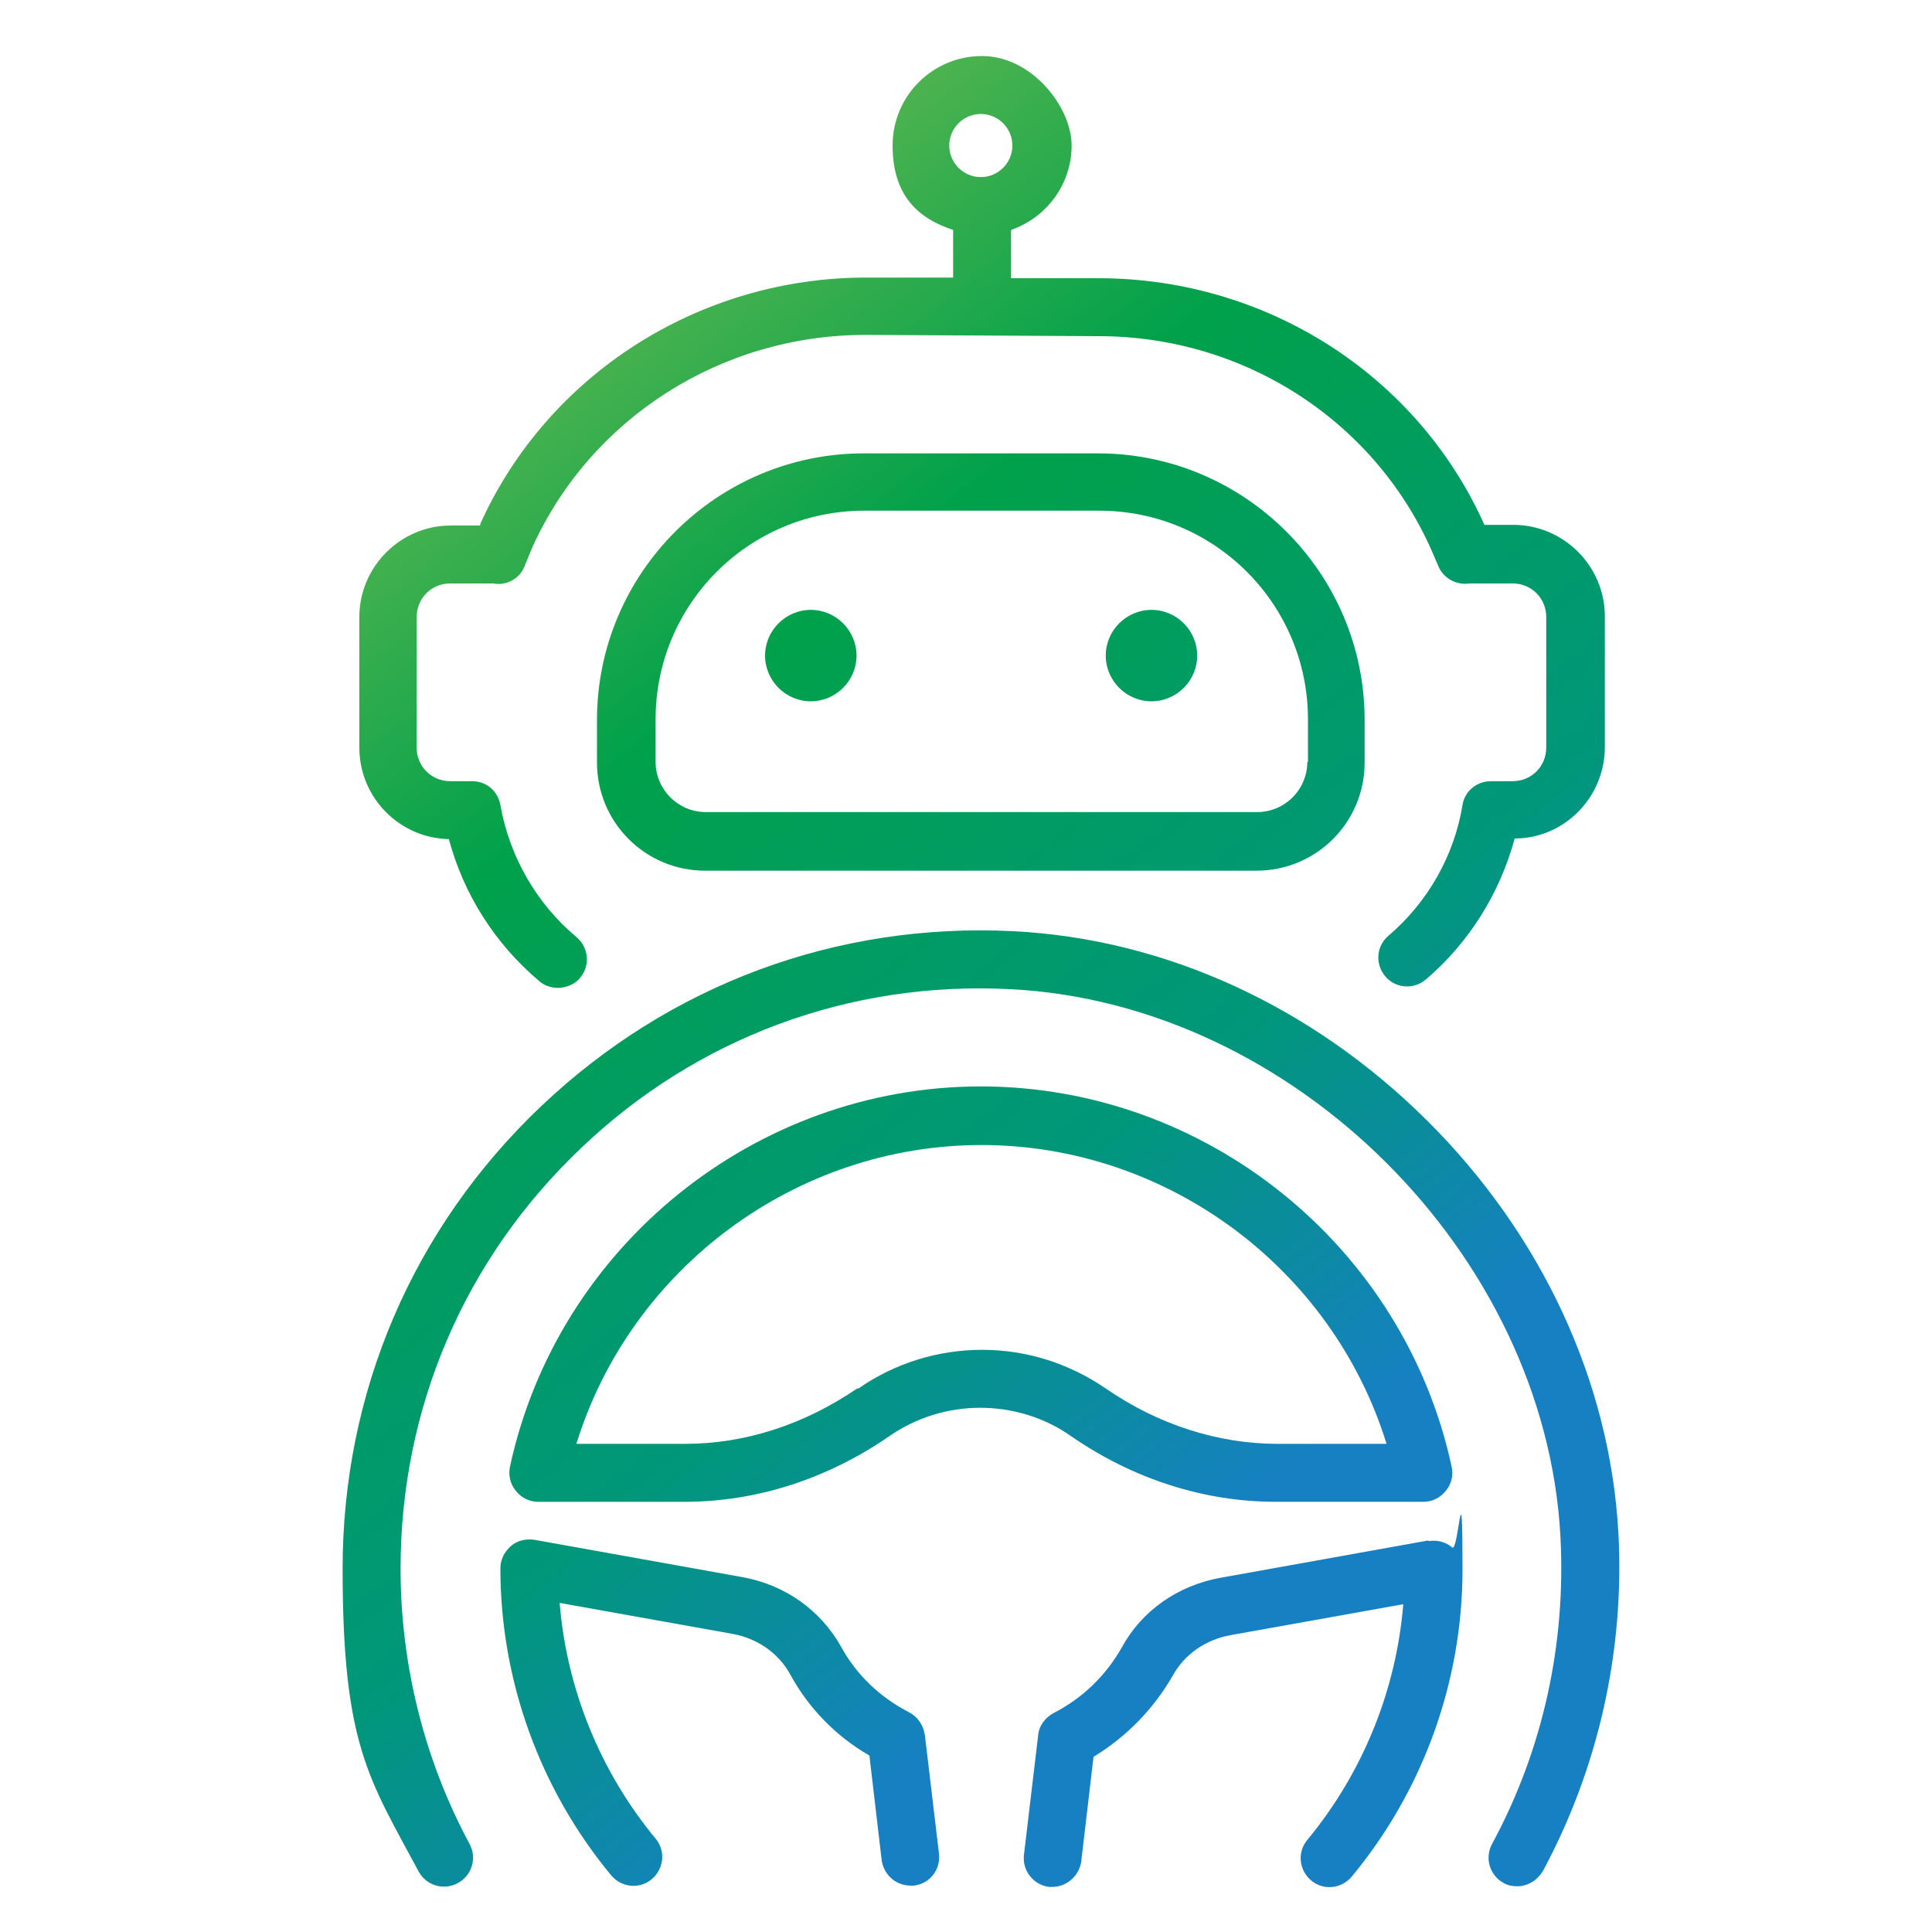 <?xml version="1.0" encoding="UTF-8"?>
<svg xmlns="http://www.w3.org/2000/svg" version="1.1" xmlns:xlink="http://www.w3.org/1999/xlink" viewBox="0 0 300 300">
  <defs>
    <style>
      .cls-1 {
        fill: url(#linear-gradient-15);
      }

      .cls-2 {
        fill: url(#linear-gradient-13);
      }

      .cls-3 {
        fill: url(#linear-gradient-28);
      }

      .cls-4 {
        fill: url(#linear-gradient-53);
      }

      .cls-5 {
        fill: url(#linear-gradient-42);
      }

      .cls-6 {
        fill: url(#linear-gradient-46);
      }

      .cls-7 {
        fill: url(#linear-gradient-2);
      }

      .cls-8 {
        fill: url(#linear-gradient-56);
      }

      .cls-9 {
        fill: url(#linear-gradient-43);
      }

      .cls-10 {
        fill: url(#linear-gradient-25);
      }

      .cls-11 {
        fill: url(#linear-gradient-10);
      }

      .cls-12 {
        fill: url(#linear-gradient-12);
      }

      .cls-13 {
        fill: url(#linear-gradient-40);
      }

      .cls-14 {
        fill: url(#linear-gradient-27);
      }

      .cls-15 {
        fill: url(#linear-gradient-37);
      }

      .cls-16 {
        fill: url(#linear-gradient-55);
      }

      .cls-17 {
        fill: url(#linear-gradient-39);
      }

      .cls-18 {
        fill: url(#linear-gradient-52);
      }

      .cls-19 {
        fill: url(#linear-gradient-58);
      }

      .cls-20 {
        fill: url(#linear-gradient-47);
      }

      .cls-21 {
        fill: url(#linear-gradient-26);
      }

      .cls-22 {
        fill: url(#linear-gradient-4);
      }

      .cls-23 {
        fill: url(#linear-gradient-35);
      }

      .cls-24 {
        fill: url(#linear-gradient-30);
      }

      .cls-25 {
        fill: url(#linear-gradient-44);
      }

      .cls-26 {
        fill: url(#linear-gradient-49);
      }

      .cls-27 {
        fill: url(#linear-gradient-3);
      }

      .cls-28 {
        fill: url(#linear-gradient-34);
      }

      .cls-29 {
        fill: url(#linear-gradient-5);
      }

      .cls-30 {
        fill: url(#linear-gradient-38);
      }

      .cls-31 {
        fill: url(#linear-gradient-22);
      }

      .cls-32 {
        fill: url(#linear-gradient-24);
      }

      .cls-33 {
        fill: url(#linear-gradient-54);
      }

      .cls-34 {
        fill: url(#linear-gradient-33);
      }

      .cls-35 {
        fill: url(#linear-gradient-51);
      }

      .cls-36 {
        fill: url(#linear-gradient-8);
      }

      .cls-37 {
        fill: url(#linear-gradient-57);
      }

      .cls-38 {
        fill: url(#linear-gradient-14);
      }

      .cls-39 {
        fill: url(#linear-gradient-29);
      }

      .cls-40 {
        fill: url(#linear-gradient-20);
      }

      .cls-41 {
        fill: url(#linear-gradient-17);
      }

      .cls-42 {
        fill: url(#linear-gradient-50);
      }

      .cls-43 {
        fill: url(#linear-gradient-7);
      }

      .cls-44 {
        fill: url(#linear-gradient-9);
      }

      .cls-45 {
        fill: url(#linear-gradient-59);
      }

      .cls-46 {
        fill: url(#linear-gradient-11);
      }

      .cls-47 {
        fill: url(#linear-gradient-19);
      }

      .cls-48 {
        fill: url(#linear-gradient-6);
      }

      .cls-49 {
        fill: url(#linear-gradient-36);
      }

      .cls-50 {
        fill: url(#linear-gradient-21);
      }

      .cls-51 {
        fill: url(#linear-gradient-45);
      }

      .cls-52 {
        fill: url(#linear-gradient-48);
      }

      .cls-53 {
        fill: url(#linear-gradient-32);
      }

      .cls-54 {
        fill: url(#linear-gradient-41);
      }

      .cls-55 {
        fill: url(#linear-gradient-16);
      }

      .cls-56 {
        fill: url(#linear-gradient);
      }

      .cls-57 {
        fill: url(#linear-gradient-23);
      }

      .cls-58 {
        fill: url(#linear-gradient-31);
      }

      .cls-59 {
        fill: url(#linear-gradient-18);
      }
    </style>
    <linearGradient id="linear-gradient" x1="-2542.7" y1="26.5" x2="-2328.8" y2="306.1" gradientUnits="userSpaceOnUse">
      <stop offset="0" stop-color="#7cbe51"/>
      <stop offset=".3" stop-color="#00a14b"/>
      <stop offset=".6" stop-color="#00977a"/>
      <stop offset=".8" stop-color="#1680c3"/>
    </linearGradient>
    <linearGradient id="linear-gradient-2" x1="-2577.4" y1="53.1" x2="-2363.5" y2="332.6" xlink:href="#linear-gradient"/>
    <linearGradient id="linear-gradient-3" x1="-2827.9" y1="20.8" x2="-2650.1" y2="258" xlink:href="#linear-gradient"/>
    <linearGradient id="linear-gradient-4" x1="-2780.4" y1="-14.8" x2="-2602.5" y2="222.3" xlink:href="#linear-gradient"/>
    <linearGradient id="linear-gradient-5" x1="-2768" y1="-24.1" x2="-2590.2" y2="213" xlink:href="#linear-gradient"/>
    <linearGradient id="linear-gradient-6" x1="-2892.3" y1="69" x2="-2714.4" y2="306.2" xlink:href="#linear-gradient"/>
    <linearGradient id="linear-gradient-7" x1="-2904.8" y1="78.4" x2="-2726.9" y2="315.6" xlink:href="#linear-gradient"/>
    <linearGradient id="linear-gradient-8" x1="-2234.1" y1="56.9" x2="-1980" y2="304.6" xlink:href="#linear-gradient"/>
    <linearGradient id="linear-gradient-9" x1="-2266" y1="89.6" x2="-2011.9" y2="337.4" xlink:href="#linear-gradient"/>
    <linearGradient id="linear-gradient-10" x1="-2264.6" y1="88.2" x2="-2010.5" y2="335.9" xlink:href="#linear-gradient"/>
    <linearGradient id="linear-gradient-11" x1="-2300.4" y1="124.9" x2="-2046.3" y2="372.7" xlink:href="#linear-gradient"/>
    <linearGradient id="linear-gradient-12" x1="-2187.3" y1="8.9" x2="-1933.2" y2="256.7" xlink:href="#linear-gradient"/>
    <linearGradient id="linear-gradient-13" x1="-2218" y1="40.4" x2="-1963.9" y2="288.2" xlink:href="#linear-gradient"/>
    <linearGradient id="linear-gradient-14" x1="-2132.3" y1="-47.5" x2="-1878.2" y2="200.3" xlink:href="#linear-gradient"/>
    <linearGradient id="linear-gradient-15" x1="-2201.5" y1="23.5" x2="-1947.4" y2="271.2" xlink:href="#linear-gradient"/>
    <linearGradient id="linear-gradient-16" x1="-1883.5" y1="17.3" x2="-1635.7" y2="265" xlink:href="#linear-gradient"/>
    <linearGradient id="linear-gradient-17" x1="-1923.9" y1="57.7" x2="-1676.1" y2="305.4" xlink:href="#linear-gradient"/>
    <linearGradient id="linear-gradient-18" x1="-1873.3" y1="7" x2="-1625.5" y2="254.8" xlink:href="#linear-gradient"/>
    <linearGradient id="linear-gradient-19" x1="-1865.1" y1="-1.1" x2="-1617.4" y2="246.6" xlink:href="#linear-gradient"/>
    <linearGradient id="linear-gradient-20" x1="-1873.7" y1="7.5" x2="-1626" y2="255.2" xlink:href="#linear-gradient"/>
    <linearGradient id="linear-gradient-21" x1="-1840.7" y1="-25.5" x2="-1593" y2="222.2" xlink:href="#linear-gradient"/>
    <linearGradient id="linear-gradient-22" x1="-1902.4" y1="36.1" x2="-1654.6" y2="283.9" xlink:href="#linear-gradient"/>
    <linearGradient id="linear-gradient-23" x1="-1584" y1="99.7" x2="-1379.6" y2="274.9" xlink:href="#linear-gradient"/>
    <linearGradient id="linear-gradient-24" x1="-1557.3" y1="68.5" x2="-1352.9" y2="243.7" xlink:href="#linear-gradient"/>
    <linearGradient id="linear-gradient-25" x1="-1537.4" y1="45.3" x2="-1333" y2="220.5" xlink:href="#linear-gradient"/>
    <linearGradient id="linear-gradient-26" x1="-1569.7" y1="83" x2="-1365.3" y2="258.2" xlink:href="#linear-gradient"/>
    <linearGradient id="linear-gradient-27" x1="-1565.2" y1="77.8" x2="-1360.8" y2="252.9" xlink:href="#linear-gradient"/>
    <linearGradient id="linear-gradient-28" x1="-1289.5" y1="41.5" x2="-1090.5" y2="312.6" xlink:href="#linear-gradient"/>
    <linearGradient id="linear-gradient-29" x1="-1275.2" y1="31" x2="-1076.1" y2="302" xlink:href="#linear-gradient"/>
    <linearGradient id="linear-gradient-30" x1="-1197" y1="-26.4" x2="-997.9" y2="244.6" xlink:href="#linear-gradient"/>
    <linearGradient id="linear-gradient-31" x1="-1195.6" y1="-27.4" x2="-996.6" y2="243.6" xlink:href="#linear-gradient"/>
    <linearGradient id="linear-gradient-32" x1="-1205.1" y1="-20.5" x2="-1006.1" y2="250.6" xlink:href="#linear-gradient"/>
    <linearGradient id="linear-gradient-33" x1="-1174.9" y1="-42.7" x2="-975.8" y2="228.4" xlink:href="#linear-gradient"/>
    <linearGradient id="linear-gradient-34" x1="-1198.8" y1="-25.1" x2="-999.8" y2="246" xlink:href="#linear-gradient"/>
    <linearGradient id="linear-gradient-35" x1="-1237.1" y1="3" x2="-1038" y2="274.1" xlink:href="#linear-gradient"/>
    <linearGradient id="linear-gradient-36" x1="-1291.6" y1="43" x2="-1092.5" y2="314.1" xlink:href="#linear-gradient"/>
    <linearGradient id="linear-gradient-37" x1="-885.3" y1="10.4" x2="-694.8" y2="234.9" xlink:href="#linear-gradient"/>
    <linearGradient id="linear-gradient-38" x1="-965.8" y1="78.8" x2="-775.2" y2="303.2" xlink:href="#linear-gradient"/>
    <linearGradient id="linear-gradient-39" x1="-895.2" y1="18.8" x2="-704.6" y2="243.2" xlink:href="#linear-gradient"/>
    <linearGradient id="linear-gradient-40" x1="-837.4" y1="-30.3" x2="-646.8" y2="194.2" xlink:href="#linear-gradient"/>
    <linearGradient id="linear-gradient-41" x1="-628.1" y1="64.1" x2="-405.8" y2="258.9" xlink:href="#linear-gradient"/>
    <linearGradient id="linear-gradient-42" x1="-653" y1="92.4" x2="-430.6" y2="287.3" xlink:href="#linear-gradient"/>
    <linearGradient id="linear-gradient-43" x1="-632" y1="68.5" x2="-409.6" y2="263.3" xlink:href="#linear-gradient"/>
    <linearGradient id="linear-gradient-44" x1="-619.5" y1="54.3" x2="-397.2" y2="249.1" xlink:href="#linear-gradient"/>
    <linearGradient id="linear-gradient-45" x1="-551.7" y1="-23.1" x2="-329.4" y2="171.7" xlink:href="#linear-gradient"/>
    <linearGradient id="linear-gradient-46" x1="-562.5" y1="-10.8" x2="-340.2" y2="184" xlink:href="#linear-gradient"/>
    <linearGradient id="linear-gradient-47" x1="-561.9" y1="-11.5" x2="-339.5" y2="183.3" xlink:href="#linear-gradient"/>
    <linearGradient id="linear-gradient-48" x1="-539.3" y1="-37.4" x2="-316.9" y2="157.5" xlink:href="#linear-gradient"/>
    <linearGradient id="linear-gradient-49" x1="-259.6" y1="35.6" x2="-73.2" y2="251.6" xlink:href="#linear-gradient"/>
    <linearGradient id="linear-gradient-50" x1="-283.8" y1="56.5" x2="-97.5" y2="272.5" xlink:href="#linear-gradient"/>
    <linearGradient id="linear-gradient-51" x1="-189.9" y1="-24.6" x2="-3.5" y2="191.4" xlink:href="#linear-gradient"/>
    <linearGradient id="linear-gradient-52" x1="79.2" y1="16.9" x2="265.6" y2="256.2" xlink:href="#linear-gradient"/>
    <linearGradient id="linear-gradient-53" x1="100" y1=".7" x2="286.4" y2="240" xlink:href="#linear-gradient"/>
    <linearGradient id="linear-gradient-54" x1="67.1" y1="26.3" x2="253.5" y2="265.6" xlink:href="#linear-gradient"/>
    <linearGradient id="linear-gradient-55" x1="81.6" y1="15.1" x2="267.9" y2="254.4" xlink:href="#linear-gradient"/>
    <linearGradient id="linear-gradient-56" x1="29.3" y1="55.8" x2="215.6" y2="295.1" xlink:href="#linear-gradient"/>
    <linearGradient id="linear-gradient-57" x1="15" y1="66.9" x2="201.4" y2="306.2" xlink:href="#linear-gradient"/>
    <linearGradient id="linear-gradient-58" x1="-23.4" y1="96.8" x2="163" y2="336.1" xlink:href="#linear-gradient"/>
    <linearGradient id="linear-gradient-59" x1="24.8" y1="59.3" x2="211.1" y2="298.6" xlink:href="#linear-gradient"/>
  </defs>
  <!-- Generator: Adobe Illustrator 28.7.1, SVG Export Plug-In . SVG Version: 1.2.0 Build 142)  -->
  <g>
    <g id="Layer_1">
      <path class="cls-56" d="M-2286.9,151.5c-6.7-.3-13.3-1.5-21.2-3.6-6.2-1.7-8.1-4.1-9.2-6.3-1.3-2.6-2.8-4.9-4.2-7.1-.4-.6-.7-1.2-1.1-1.8-.2-.3-.5-.9-.7-1.4-1-2.2-2.6-5.5-5.9-7.4-2.3-1.4-4.7-1.7-6.4-2-.6,0-1.4-.2-1.7-.3-.9-.4-1.9-1.3-2.9-2.5-2.5-3.1-5.1-6.8-5.4-10.3-.5-4.4,1.2-8.6,3.1-13.6,2.2-5.7,4.7-12.1,3.8-19.5-.6-5-3.7-8.7-5.9-11.3-1-1.1-1.8-2.2-2.4-3.1-1.7-2.9-2.6-6.2-3.5-9.9-.3-1.4-.7-2.8-1.1-4.2-.9-2.9-2.1-5.7-3.5-8.6-2.4-5.2-4.7-10.1-3.2-13.6,1-2.3.9-4.8-.2-7v-.3c-.9-1.6-2-3.7-4.1-5.5-6.3-5.5-15.7-5.2-26,.9-2.5,1.5-4.3,3.3-5.9,4.9-.9.9-1.7,1.6-2.4,2.2-.8.7-2,1.2-3.4,1.9-1.8.9-3.9,1.9-5.9,3.5-4.9,3.9-7.1,8.2-7.1,14.1,0,.8,0,1.5,0,2.4,0,1.3.1,3,0,3.8-.3,1.2-1.2,2.8-2.1,4.4-.5,1-1.2,2-1.7,3.1-.6,1.3-1.2,2.7-1.6,3.9-.7,1.7-1.2,3.2-2,4.3l-.9,1.3c-3,4.3-5.8,8.4-9.6,10.1-9.5,4.3-15.4,12.7-17.1,24.2-.6,4-.4,8.1-.2,11.8v.3c.2,3.9.6,7.6,2.6,10.5,2.1,3,5.1,4.9,8.5,5.8-1.4,3.2-1.5,7.2-.3,11.4.4,1.3.8,2.5,1.2,3.8.6,1.6,1,3,1.3,4.3-.1,0-.2,0-.4.1-1.1.3-2.6.5-4.1.7-2.8.4-5.9.8-9,2.3-4.8,2.2-6.3,6.3-7.2,8.7-.2.6-.4,1.1-.6,1.5-.5,1.1-1.3,1.9-3.5,2.8-.4.2-1,.3-1.7.5-2.3.6-5.5,1.4-8.1,4.2-1.7,1.8-2.8,3.8-3.8,5.6-.4.7-1.2,2.2-1.8,2.9-2-1.5-7.1-5.2-12.1-1.6-1.8,1.3-2.7,2.9-3.2,4.5,0,0-.2,0-.3-.1-10.1-3.6-14.5-.2-16.5,3.3-4.9,8.4,4,15,7.8,17.8.6.5,1.7,1.2,2,1.6,2.2,2.6,3.2,6,2.9,9.2v.4c-.8,7.4-1.9,10.3-2.4,11.2-1.9-.2-6-2.3-7.8-3.3-2.1-1.1-4.1-2.1-5.9-2.7-1.4-.5-2.9-.7-4.3-.9-.4,0-1.1-.1-1.7-.3-.6-1.8-2.6-6.8-9.9-7-4.9-.2-9,1.3-12,4.1-5.4,5.1-5.6,13.1-5.8,19.4,0,2,0,4-.3,5.4-.2,1.6-.6,2.3-1.1,2.9-.2.2-.7.5-1.1.7-2,1.2-5.4,3.3-6.5,7.3-1.2,4.6,1.2,7.9,2.3,9.6,0,0,0,0,0,.1-.3.8-.6,1.9-.7,3.3-1,9.3,6.5,12.1,9.3,13.1.8.3,1.7.6,2,.9.4.3,1.1,1.4,1.6,2.2.8,1.3,1.7,2.7,3,4.1,5.3,5.6,10.9,3.9,14,3,.4-.1.7-.2,1.2-.3,2.2-.6,4.6-.6,7.5-.6,3.4,0,7.3,0,11.2-1.2.5-.2,1.1-.3,1.7-.5,5.8-1.6,15.4-4.2,17.6-13.6.2-.7.3-1.5.5-2.3.5-2.4,1.3-6.4,2.5-7.1,1.3-.8,3.2-1.3,5.3-1.8,3.9-1,8.3-2.2,12.2-5.8,3.8-3.6,3.6-8.2,3.5-10.7.7.2,1.7.5,2.7.9,2.2.8,5,1.9,8.1,1.9,0,0,.2,0,.2,0,2.2,0,4.1-.4,5.6-.9,0,1.9,0,4.3,1.3,6.7-3.2,2-4,5.7-4.2,6.9-.5,2.9.5,5.2,1.4,6.5-.1.4-.2.9-.3,1.4-.9,4.3.3,8.1,3.3,10.6,1.7,1.4,3.7,2.2,5.9,2.2s3.5-.6,4.5-.9h.4c6.7-2.5,7.7-9.8,8.1-12.6.5-3.6,0-9.1-2.7-13.2,0,0,0-.1-.1-.2.3-.6.5-1.1.7-1.7.6.8,1.3,1.7,1.9,2.5,4.2,5,9.6,8.4,14.4,11.5,1.6,1,3.3,1.8,4.7,2.5,3.7,1.8,3.7,2,3.8,2.6,0,.3,0,1.1-.1,1.6,0,.9-.2,1.9-.2,3-.1,0-.2,0-.4,0-1.3.2-3,.5-4.9,1.4-.2,0-.4,0-.6-.1l-1-.2c-2.4-.5-7.3-1.4-11.2,2-1.9,1.6-3,3.9-3,6.3,0,2.7,1.2,5.2,3.4,7.3,1.5,1.4,3.2,2.2,4.4,2.9h.1c.4.2.7.4,1,.6,1.5.9,3,1.8,4.7,2.9,2.2,1.4,4.7,2.7,8.5,2.7s.7,0,1.1,0c3.4-.2,5.9-1.4,7.5-3.6,1.5-2,2-4.5,1.4-7-.3-1.2-.7-2.1-1-2.7.2-.5.4-1,.5-1.5,6.9-.7,11.3-8.2,11.7-13.5,0,0,0,0,0,0,1.4-.2,2.7-.7,3.8-1.3.1.1.3.3.4.4.7.8,1.4,1.5,1.9,2.1.9,1.3,1.7,2.9,2.5,4.4,2.9,5.5,6.6,12.2,16.5,13.9,1,.2,2.2.4,3.6.4,5.4,0,12.5-2.2,15.5-10.9,1.7-4.9.5-9.7-3.4-12.6-1-.8-1.8-1.8-2.8-3.1-.3-.4-.6-.7-.9-1.1l-.4-.5c-.1-.1-.2-.3-.3-.4.8-.3,1.9-.6,3-.9,2.1-.6,4.4-1.2,6.7-2.5,8.7-5,12.6-15.6,15.5-23.3.3-.7.5-1.3.7-2,.5-1.3,1.1-2.7,1.6-4,1.4-3.3,3-7,3.8-11.1.4-1.9.4-3.6.3-5.2,2,3.7,7.4,7.8,10.6,8.8,6.1,1.8,11.6-1.2,14.7-4.7,2-2.2,5.4-6.8,4.8-12-.3-2.8-1.6-4.8-2.8-6.3.4-.4.9-.8,1.3-1.3,1.5-1.6,2.6-3.2,3.7-4.6.8-1.2,1.7-2.3,2.5-3.2.2-.3,1-.9,1.5-1.4,2.2-1.8,5.3-4.3,6.3-8.1,1.1-4-.3-10-.7-11.3-1.6-4.9-6.3-13.2-19.9-13.9ZM-2433.1,239.8v-.6c0-.1,0-.3,0-.4.2,0,.4-.1.5-.2.3.4.3.8.3,1.7,0,.8,0,2.1-.4,2.9,0,0-.2-.2-.2-.3-.4-.7-.3-2.1-.3-3.3ZM-2430.8,259.8c-.2,1.4-.6,4.7-2.2,5.2l-.5.2c-.5.2-1.1.4-1.5.4-.2-.1-.6-.5-.3-2,0-.3.2-.6.3-1,.4-1.3.8-2.8.3-4.5-.3-.9-.8-1.6-1.1-2.1-.4-.6-.4-.6-.4-.7,0,0,0-.2,0-.3h.1c1,.2,2.1.1,3-.3.3-.2.8-.5,1.2-.7,0,0,.1,0,.2-.1.8,1.8,1,4.3.8,6ZM-2393.4,283.9l-4.1,1.9c.1.2.2.5.3.7-.1,0-.3,0-.6,0-.2,0-.4,0-.5,0-1.3,0-2.1-.3-3.8-1.4-1.8-1.1-3.4-2.1-4.9-3-.5-.3-1-.6-1.5-.8h-.1c-.9-.5-1.9-1-2.5-1.5-.1-.1-.2-.2-.3-.3.8-.3,2.3,0,3.3.2l.9.2c1.9.4,3.7.7,6.1-.5.8-.4,1.7-.6,2.7-.8.3,0,.6-.1.9-.2-.5.9-.8,2.1-.9,3.6-.2,1.7.4,3,.8,3.8l4.1-1.9,4-1.9s0,0,0,0l-4,1.9ZM-2274.9,174.2c-.3,1.1-2,2.5-3.4,3.6-.9.8-1.8,1.5-2.5,2.3-1.2,1.3-2.2,2.7-3.1,4-.9,1.3-1.9,2.6-3,3.8-.2.3-.7.6-1.1,1-2.6,2.4-4,3.9-4.2,6,0,.6,0,1.2.2,1.7.4,1.2,1.2,2.1,2.4,3.3,1.1,1.1,1.8,1.8,1.8,2.6.1,1.2-.9,3.1-2.5,5-1.2,1.3-3.4,2.7-5.5,2.1-1.3-.5-4.7-3.3-5.2-4.4-.3-.8-.4-1.5-.6-2.3-.6-4-2.6-5.1-5.9-5.8-4.7-.9-9.3,2-10.3,6.5-.4,1.8-.3,3.5-.3,5.3,0,1.5.1,2.8-.1,4-.7,3.2-2,6.4-3.3,9.4-.6,1.3-1.2,2.8-1.7,4.3-.2.6-.5,1.3-.8,2-2.4,6.5-5.7,15.3-11.5,18.6-1.3.7-2.9,1.2-4.6,1.7-3.2.9-6.8,1.9-9.2,5.2-3.1,4.3-.1,7.9,2,10.5l.4.4c.3.3.5.7.8,1,1.2,1.6,2.5,3.2,4.3,4.6.4.3,1.1.8.4,2.6h0c-2,5.8-7.7,4.9-8.8,4.7,0,0-.2,0-.3,0-5.4-.9-7.3-4-10.2-9.3-.9-1.7-1.9-3.5-3-5.2-.9-1.2-1.9-2.3-2.8-3.3-1.6-1.6-3-3-3.4-5-.2-1.1,0-2.4.1-3.8.3-2.1.6-4.5-.5-6.9-1.4-3.1-4.3-4.1-6.6-5-.6-.2-1.2-.4-1.7-.7-2.9-1.3-5.4-3.2-8.1-5.3l-.9-.7c-2.5-1.9-4.2-4.5-6-7.3-2-3.1-4.1-6.3-7.4-8.7-2.4-1.7-4.8-2.5-7.1-2.5s-5.1,1-6.7,2.6c-3.1,3.2-3.1,8,.2,12.3,1.3,1.8,3,3.1,4.6,4.4,1.2.9,2.3,1.8,3.2,2.9,1,1.1,2,2.4,3,3.6,1.3,1.7,2.7,3.4,4.3,5,2.8,2.8,5.6,5.5,9.2,7,1.2.5,2.3.9,3.5,1.2,2.1.7,3.9,1.2,5.6,2.5,1.2,1,2,1.8,2.5,2.4-.5-.2-1.4-.7-2-1-.4-.3-1-.6-1.6-.8-1.8-.9-4-.4-5.3,1.1s-1.5,3.7-.4,5.4c.2.3.4.5.5.8h0c.5.8,1.5,2.4,1.5,2.9-.2,2.2-2.3,5.2-3.8,5.2-.3,0-.5,0-.5,0-.5-.5-.2-2.9,0-4.2.1-1,.2-2,.2-2.8-.3-6.3-4.8-8.5-8.9-10.4-1.3-.6-2.6-1.2-3.7-2-4.3-2.7-9.1-5.8-12.4-9.7-1.8-2.1-3.3-4.5-4.9-6.8-1.5-2.2-2.9-4.3-4.5-6.4-3.2-4-8.9-6.4-14.3-2.6-1.5,1-2.5,2.1-3.4,2.9-1.6,1.6-2.5,2.6-5.6,2.5-1.5,0-3.2-.7-5-1.3-3.4-1.3-7.2-2.8-11.4-.4-3.8,2.2-3.6,5.8-3.5,8.2,0,2.1,0,3.1-.7,3.8-2.1,2-5,2.8-8.2,3.6-2.6.7-5.3,1.4-7.7,2.8-4.5,2.7-5.7,8.4-6.7,12.9-.2.7-.3,1.4-.5,2.1-.9,3.9-5.4,5.4-11.3,7-.6.2-1.2.3-1.8.5-2.8.8-5.7.8-8.9.9-3.2,0-6.4,0-9.7,1-.5.1-.9.3-1.4.4-2.7.8-3.4.9-4.9-.6-.7-.7-1.3-1.7-2-2.7-1-1.5-2.1-3.3-3.8-4.5-1.4-1-2.9-1.6-4.3-2.1-3.2-1.2-3.6-1.7-3.4-3.7,0-.7.3-1.2.5-1.8.6-1.6.9-3.1,0-5.5-.4-.9-.9-1.6-1.4-2.3-.8-1.2-1.1-1.6-1-1.9.2-.6,1.7-1.5,2.5-2,1.2-.8,2.1-1.3,2.8-2.1,1.9-2.1,3-4.5,3.6-7.7.3-2,.4-4.3.4-6.6.1-5,.3-10.6,2.9-13.1,1.2-1.2,3.1-1.7,5.5-1.6,1,0,1.3.2,1.3.2s0,0,0,0c0,0,.2.2.4.9.3.9.8,2.2,1.9,3.5,1.5,1.7,3.9,2.2,7,2.6,1,.1,2,.3,2.6.5,1.2.4,2.9,1.3,4.7,2.2,4.9,2.5,11,5.7,15.8,3.6,4.1-1.8,6.3-7.2,7.4-18.6v-.4c.6-5.7-1.2-11.5-5-16-.7-.9-1.8-1.7-3.5-3-2-1.5-6.2-4.6-5.3-6,0,0,.8-1,5.7.7.4.1.9.4,1.5.7,3.1,1.5,5.1,2.2,7.1,1.9,2.1-.3,3.7-2.1,3.8-4.3,0-.8-.1-1.6-.3-2.5,0-.2,0-.4-.1-.7.5.3,1,.7,1.3.9,1,.8,1.8,1.3,2.6,1.6.3.1.7.2,1.1.3,6.5.9,9.3-4.1,11.3-7.7.8-1.5,1.6-2.9,2.5-3.8.8-.8,1.9-1.2,3.8-1.6.9-.2,1.8-.5,2.7-.8,4.1-1.6,6.8-3.9,8.4-7.3.4-.8.7-1.6.9-2.3.8-2.2,1.2-3,2.4-3.5,1.9-.9,4.1-1.2,6.5-1.5,1.8-.2,3.6-.5,5.4-1,4.9-1.4,7.5-5.1,6.8-9.5-.3-2.3-1.1-4.5-1.8-6.6-.4-1.1-.7-2.2-1-3.2-.9-3.1-.5-5.6,1-6.7.3-.2.9-.4,1.4-.6.7-.2,1.4-.5,2.1-.9.6-.3,1.1-.8,1.7-1.3,0,0,.2-.2.3-.3-.1.8-.4,1.7-.5,2.2,0,.3-.2.6-.2.8h0c0,.3,0,.5-.1.7-.4,1.9.5,3.9,2.1,4.8,0,0,0,0,0,0-.4,1.5,0,3,1,4.1.9,1.1,2.3,1.6,3.7,1.5,0,0,0,0,0,.1,0,.2.2.4.3.6,0,.3,0,.5,0,.8,0,1.1,0,2.1-.2,2.4,0,0,0,0-.2.2-1.6,1.6-1.7,4.2-.2,6,1.4,1.8,4,2.2,5.9.9.3-.2,1.1-.7,1.3-.8.2,0,.3,0,.4,0,.4,0,.9.5,1.5,1.1.8.8,1.8,1.8,3.3,2.3,4.4,1.4,7.9-1.8,9.6-3.4,2.1-1.9,4-3.1,5.7-3.3.6,0,1.2.2,2.3.9.9.6,1.9,1.2,3.2,1.6.6.2,1.4.3,2.2.4,1.3.1,2.5-.3,3.5-1.2.9-.9,1.4-2,1.4-3.3.1,0,.3,0,.4,0,.2,0,.5,0,.7-.1,1.3-.2,2.4-1,3.1-2.1.7-1.1.8-2.4.5-3.7-.2-.6-.4-1.1-.7-1.6-.2-.5-.5-1-.5-1.2,0-.7-.1-1.5-.2-2.2-.2-2.3-.4-4.3.1-6.2.8-2.8,1.8-4,2.2-4.2,0,0,0,0,.2,0,.4.1,1,.6,1.6,1,.5.4,1,.8,1.5,1.1,2,1.2,4.6.6,6-1.3.3-.4.5-.8.8-1.3,1.8-3.8-1.3-7.4-3.1-9.6-.2-.2-.4-.4-.6-.7-1.1-1.3-1.2-1.5-1-2.4,0-.4.2-.8.3-1.3.3-1.2.8-2.6.3-4.5-1-3.7-5.4-5.3-9.1-6.3-.3,0-.6-.1-.9-.2-.5-.1-.7-.2-.8-.2,0,0-.2-.2-.3-.6-.3-.8-.5-1.6-.7-2.6-.2-.7-.3-1.4-.5-2.2-.1-.4-.2-.8-.4-1.3-1-3.2-1.6-5.6-.6-7.4.5-.9,1.3-1.8,2-2.8.7-.9,1.5-1.8,2.1-2.8,1.2-1.9,2.1-4,3-7v-.5c1.1-3.2,2-6.2,2.2-9.7.1-2.2-1.4-4.1-3.5-4.6-2.6-.6-8-1.8-11.4,2.6-2.4,3.1-2.1,6.5-1.8,9.4,0,.4,0,.7.1,1.1.2,2.2-1.2,4-3.5,6.6-.6.7-1.2,1.3-1.7,2-.6.7-1.3,1.4-2,2.1-1.2,1.2-2.4,2.3-3.3,3.8-1.2,2-1.8,4.6-1.9,7.7,0,3.3,1.2,5.7,4.1,7.8,2.1,1.5,3.5,3.1,4.5,5.2.7,1.5-.4,3.2-3,6-.5.6-1,1.1-1.4,1.6-3.8,4.7-5.4,9.5-5.4,16.3s-.5,5.9-4.4,7.4c-1.9.7-2.6,1.3-3.8,2.9,0,0-.1.1-.2.2,0,0,0,0,0,0-.1-.1-.2-.2-.3-.4,0-.2-.2-.4-.3-.6,0-.3,0-.6,0-.8,0-.3,0-.7,0-1.1,0-.6,0-1.1-.1-1.6-.4-2.9-1.2-5.3-2.3-8.1-.3-.8-.6-2.1-1-3.5-2.4-9.1-4-12.2-7.2-13-3.3-.9-5.4,1.3-6.7,2.6-1.3,1.3-2.8,2.8-4.4,3.8-2.9,1.7-7,1.1-8.8-1.4-.8-1.1-.9-4.2-1-5.9v-.4c-.2-3.2-.3-6.8.1-10,1.2-8.5,5.2-14.3,11.9-17.3,6-2.8,9.8-8.3,13.2-13.2l.9-1.3c1.4-1.9,2.2-4,3-6.1.4-1.1.9-2.2,1.4-3.2.4-.9.9-1.8,1.4-2.7,1.1-2,2.3-4.2,3-6.5.6-2.1.5-4.4.4-6.5,0-.7,0-1.4,0-2,0-3.1.9-4.9,3.7-7.1,1.2-1,2.7-1.7,4.2-2.4,1.7-.8,3.4-1.6,5-2.9,1.2-.9,2.2-1.9,3.2-3,1.4-1.3,2.6-2.6,4.1-3.5,6.5-3.9,12.3-4.6,15.4-1.9.8.7,1.3,1.7,1.9,2.8-2.9,7.2.4,14.3,3.4,20.7,1.2,2.6,2.3,5,3,7.3.4,1.3.7,2.7,1.1,3.9,1,4,2.1,8.2,4.5,12.3.9,1.6,2.1,3,3.3,4.4,1.8,2.1,3.6,4.2,3.8,6.5.6,5.2-1.3,10.1-3.3,15.3-2.1,5.5-4.3,11.3-3.6,17.8.6,5.8,4.1,10.8,7.3,14.9,2,2.5,4,4.2,6.3,5.2,1.3.6,2.7.8,4,1,1.2.2,2.3.3,3.1.8,1,.6,1.8,2.2,2.4,3.6.4.8.8,1.6,1.2,2.3.4.6.8,1.2,1.2,1.8,1.3,2,2.6,4,3.7,6.2,2.7,5.5,7.5,9,14.9,11,8.6,2.3,15.7,3.5,23.1,3.9,6.4.3,10.2,2.8,11.8,7.7.4,1.3.9,5,.6,6ZM-2402.6,228.1c-.6-.5-1.2-1-1.7-1.4-1.2-1-2.4-1.9-3.1-2.8-.2-.2-.3-.4-.4-.5.4,0,.9.3,1.5.7,1.4,1,2.5,2.4,3.7,4.1ZM-2386.7,117.6c.3-.4.7-.8,1.1-1.3,2-2.2,5.5-6.1,5.5-11.1,1,.5,2.1.8,3.1,1.1.2,0,.3,0,.5.1.9.2,1.6.5,2.2.7-.1.4-.2.9-.3,1.5-.3,2.4,0,4.3.7,5.8-.4.1-.8.3-1.2.5-3.1,1.6-5.3,4.8-6.7,9.7-1,3.6-.7,6.7-.4,9.6,0,.6.1,1.3.2,1.9,0,.3,0,.5,0,.8-.6.4-1.1.9-1.6,1.4-1.3-.7-3.1-1.4-5.2-1.4s-1.1,0-1.6.1c-.4,0-.8.1-1.2.2,1.3-2.5,1.6-5.5,1.6-8.9s.9-7.6,3.4-10.7ZM-2389,91.5c0-2,.4-2.9.7-3.4.1-.2.3-.4.5-.7.3,2.2.9,4.3,1.4,5.9,0,.1,0,.2,0,.3-.8-.7-1.6-1.3-2.5-2-.1,0-.2-.1-.3-.2Z"/>
      <path class="cls-7" d="M-2518,161.8c.6,0,1,0,1.2,0,1.9-.1,3.4-.7,4.5-1.2.3-.1.7-.3.9-.3,1.1-.2,2.3-.2,3.7-.3h.8c1.7,0,4.1-.2,6.5-1.2,4.8-2,5.4-6.4,5.6-7.8,0,0,0-.1,0-.1,0,0,0-.2,0-.3.1-.6.3-1.3.6-2.1.2-.6.3-1.1.5-1.7.2-.8.3-1.5.4-2.1,1.8-.9,5.5-3.3,5.3-8.7,0-1.4-.4-2.6-.6-3.5,0-.3-.2-.7-.2-.9-.3-2.2-1.3-4.2-3-5.6,0,0,0,0,0,0h-.1c-.2-.2-.3-.4-.6-.6-2.1-1.7-4.9-4-10-3.7-1.9,0-6.4.7-9.8,3.8-1.6-.4-3.4-.5-5.4.2-2.3.9-4,2.9-4.7,5.5-.3,1.3-.4,2.5-.2,3.4-1.6,2.4-1.8,4.7-1.2,6.8-1.8,1.2-3.7,2.9-4.5,5.9-.4,1.3-1.5,5.6.2,9.1,1.6,3.4,5.4,5.4,10.2,5.4ZM-2519.8,149.8c.1-.4.3-.8,1.7-1.4h.3c1.5-.8,3-1.6,4.1-3.6.9-1.8.6-4-.9-5.3,0,0-.2-.1-.2-.2,0,0,.2-.2.3-.3,1.1-1.1,1.5-2.7,1.2-4.2,0,0,.2,0,.2.1,1,.6,2.3.8,3.5.5,1.2-.3,2.2-1.1,2.8-2.1v-.2c0,0-3.8-2.2-3.8-2.2l4,2.1c.1-.2.3-.6.4-.7.9-1.1,2.9-1.6,4.4-1.7,1.5,0,2.2.4,3.9,1.7.2.1.3.2.4.4,0,0,0,0,0,0,0,.7.2,1.3.4,1.9.2.6.3,1.2.3,1.8,0,0,0,0,0,0-.2.1-.5.3-.8.4h0c-.2.1-.4.2-.5.3-.7.3-1.5.7-2.2,1.3-.6.6-1,1.3-1.2,2.2-.2.7-.3,1.4-.3,2.1,0,.6-.1,1.2-.3,1.7-.1.5-.3.9-.4,1.4-.3,1-.6,2-.8,3.1,0,.3,0,.5-.1.8,0,0,0,.1,0,.1,0,.2,0,.5-.1.6,0,0,0,0,0,0-.8.3-2.2.4-3.3.4h-1c-1.5.1-3.1.2-4.7.4-1,.2-1.9.5-2.7.8-.7.3-1.4.5-2,.6-.1,0-.3,0-.5,0-1.1,0-1.8-.2-2.1-.3,0-.6,0-1.7.3-2.6Z"/>
      <g>
        <path class="cls-27" d="M-2653.9,91h-17.3v-22.8c0-28.8-14.9-48.1-37.2-48.1h-43.6c-22.2,0-37.2,19.3-37.2,48.1v22.8h-17.3c-2.5,0-4.5,2-4.5,4.5s2,4.5,4.5,4.5h17.3v148.1c0,12.8,15.3,31.7,48.1,31.7h21.8c32.8,0,48.1-18.9,48.1-31.7V100h17.3c2.5,0,4.5-2,4.5-4.5s-2-4.5-4.5-4.5ZM-2752,29.1h43.6c16.9,0,28.2,15.7,28.2,39.1v15.8c-17.2-3.9-48.5-3.9-50-3.9s0,0,0,0,0,0,0,0c-1.5,0-32.8,0-50,3.9v-15.8c0-23.4,11.3-39.1,28.2-39.1ZM-2730.2,127.2s0,0,0,0,0,0,0,0c11.5,0,22.6,2.3,28.2,4.1v64.6c-5.7,1.9-16.6,4-28.2,4s-22.5-2.1-28.2-4v-64.6c5.6-1.8,16.7-4.1,28.2-4.1ZM-2760.4,204.8c7.2,2.2,18.6,4.2,30.2,4.2s22.8-1.9,30-4.2c1.1,3.9,1.7,8.5,2.2,12.6.2,2,.5,4,.8,5.8-6.7,1.9-18.9,4-33,4s-27-2.3-33.6-4.2c.3-5.6,1.5-12.7,3.4-18.3ZM-2698.6,123c-6.7-2.2-19.2-4.7-31.6-4.7s0,0,0,0,0,0,0,0c-12.4,0-24.9,2.5-31.6,4.7-7.9-8.1-16.2-21.1-18-29.8,11.3-3,35.1-4.1,49.6-4.1s0,0,0,0,0,0,0,0c14.6,0,38.3,1.1,49.6,4.1-1.8,8.7-10.2,21.7-18,29.8ZM-2719.3,270.9h-21.8c-27.3,0-39.1-15.1-39.1-22.8V113.9c4,6.2,8.6,12,12.8,16.2v68c-3.7,8.5-5.4,20.4-5.4,28.2s1.1,3.5,2.8,4.2c5.8,2.3,21.3,5.8,39.8,5.8s34-3.4,39.8-5.8c2.1-.8,3.2-3.1,2.7-5.2-.6-2.4-1-5.5-1.4-8.9-.7-6-1.6-12.7-3.9-18.2v-68c4.2-4.1,8.9-9.9,12.8-16.2v134.2c0,7.7-11.8,22.8-39.1,22.8Z"/>
        <path class="cls-22" d="M-2639.6,138.7c-1.8-1.8-4.6-1.8-6.4,0-1.8,1.8-1.8,4.6,0,6.4,6.3,6.3,9.8,14.7,9.7,23.7,0,9-3.6,17.5-10,23.9-1.8,1.8-1.8,4.6,0,6.4.9.9,2,1.3,3.2,1.3s2.3-.4,3.2-1.3c8.1-8.1,12.6-18.8,12.6-30.2,0-11.4-4.3-22.1-12.4-30.1Z"/>
        <path class="cls-29" d="M-2626.8,119.6c-1.8,1.8-1.8,4.6,0,6.4,23.7,23.7,23.7,62.4,0,86.1-1.8,1.8-1.8,4.6,0,6.4s2,1.3,3.2,1.3,2.3-.4,3.2-1.3c27.2-27.3,27.2-71.6,0-98.8-1.8-1.8-4.6-1.8-6.4,0Z"/>
        <path class="cls-48" d="M-2814.1,145.1c1.8-1.8,1.8-4.6,0-6.4-1.8-1.8-4.6-1.8-6.4,0-16.6,16.6-16.4,43.6.3,60.3.9.9,2,1.3,3.2,1.3s2.3-.4,3.2-1.3c1.8-1.8,1.8-4.6,0-6.4-13.2-13.2-13.3-34.5-.3-47.6Z"/>
        <path class="cls-43" d="M-2833.2,125.9c1.8-1.8,1.8-4.6,0-6.4-1.8-1.8-4.6-1.8-6.4,0-27.2,27.3-27.3,71.6,0,98.8.9.9,2,1.3,3.2,1.3s2.3-.4,3.2-1.3c1.8-1.8,1.8-4.6,0-6.4-23.7-23.7-23.7-62.4,0-86.1Z"/>
      </g>
      <path class="cls-36" d="M-2111.5,201.5c0,14.2,11.5,25.7,25.7,25.7s25.7-11.5,25.7-25.7-11.5-25.7-25.7-25.7-25.7,11.5-25.7,25.7ZM-2069,201.5c0,9.2-7.5,16.8-16.8,16.8s-16.8-7.5-16.8-16.8,7.5-16.8,16.8-16.8,16.8,7.5,16.8,16.8Z"/>
      <path class="cls-44" d="M-2085.8,233.7c-21.4,0-38.9,17.4-38.9,38.9s2,4.5,4.5,4.5,4.5-2,4.5-4.5c0-16.5,13.4-29.9,29.9-29.9s29.9,13.4,29.9,29.9,2,4.5,4.5,4.5,4.5-2,4.5-4.5c0-21.4-17.4-38.9-38.9-38.9Z"/>
      <path class="cls-11" d="M-2164.2,160.3c-14.2,0-25.7,11.5-25.7,25.7s11.5,25.7,25.7,25.7,25.7-11.5,25.7-25.7-11.5-25.7-25.7-25.7ZM-2164.2,202.8c-9.2,0-16.8-7.5-16.8-16.8s7.5-16.8,16.8-16.8,16.8,7.5,16.8,16.8-7.5,16.8-16.8,16.8Z"/>
      <path class="cls-46" d="M-2164.2,218.3c-21.4,0-38.9,17.4-38.9,38.9v15.4c0,2.5,2,4.5,4.5,4.5s4.5-2,4.5-4.5v-15.4c0-16.5,13.4-29.9,29.9-29.9s27.6,11.1,29.6,25.8c.3,2.5,2.6,4.2,5.1,3.8,2.5-.3,4.2-2.6,3.8-5.1-2.6-19.1-19.2-33.5-38.5-33.5Z"/>
      <path class="cls-12" d="M-2005.6,211.8c14.2,0,25.7-11.5,25.7-25.7s-11.5-25.7-25.7-25.7-25.7,11.5-25.7,25.7,11.5,25.7,25.7,25.7ZM-2005.6,169.3c9.2,0,16.8,7.5,16.8,16.8s-7.5,16.8-16.8,16.8-16.8-7.5-16.8-16.8,7.5-16.8,16.8-16.8Z"/>
      <path class="cls-2" d="M-2005.6,218.3c-19.3,0-35.9,14.4-38.5,33.6-.3,2.5,1.4,4.7,3.8,5.1,2.4.3,4.7-1.4,5.1-3.8,2-14.7,14.7-25.8,29.6-25.8s29.9,13.4,29.9,29.9v15.4c0,2.5,2,4.5,4.5,4.5s4.5-2,4.5-4.5v-15.4c0-21.4-17.4-38.9-38.9-38.9Z"/>
      <path class="cls-38" d="M-1964.2,45.2h-73.7c-4.2,0-8.2,1.5-11.3,4.3-1.8,1.7-2,4.5-.3,6.3,1.7,1.8,4.5,2,6.3.3,1.4-1.3,3.3-2,5.3-2h73.7c6.7,0,12.2,5.5,12.2,12.2v44.5c0,6.7-5.5,12.2-12.2,12.2h-19.3c-1.2,0-2.3.5-3.2,1.3l-14.2,14.2v-11.1c0-2.5-2-4.5-4.5-4.5h-12.9c-2.5,0-4.5,2-4.5,4.5s2,4.5,4.5,4.5h8.4v17.4c0,1.8,1.1,3.5,2.8,4.2.6.2,1.1.3,1.7.3,1.2,0,2.3-.5,3.2-1.3l20.6-20.6h17.5c11.7,0,21.2-9.5,21.2-21.2v-44.5c0-11.7-9.5-21.2-21.2-21.2Z"/>
      <path class="cls-1" d="M-2167.4,150.7c.9.9,2,1.3,3.2,1.3s1.2-.1,1.7-.3c1.7-.7,2.8-2.3,2.8-4.2v-18.3h16.7c.2,0,.4,0,.7,0,2.6,8.8,10.7,15.3,20.4,15.3h23.4l9.5,19.9c.7,1.6,2.3,2.6,4.1,2.6s3.3-1,4.1-2.6l9.5-19.9h23.4c11.7,0,21.2-9.5,21.2-21.2v-39.6c0-11.7-9.5-21.2-21.2-21.2h-74c-11.7,0-21.2,9.5-21.2,21.2v36.6h-21.1c-2.5,0-4.5,2-4.5,4.5v12l-15.1-15.1c-.8-.8-2-1.3-3.2-1.3h-19.6c-6.7,0-12.2-5.5-12.2-12.2v-56c0-6.7,5.5-12.2,12.2-12.2h82.9c6.7,0,12.2,5.5,12.2,12.2s2,4.5,4.5,4.5,4.5-2,4.5-4.5c0-11.7-9.5-21.2-21.2-21.2h-82.9c-11.7,0-21.2,9.5-21.2,21.2v56c0,11.7,9.5,21.2,21.2,21.2h17.8l21.5,21.5ZM-2134.2,83.6c0-6.7,5.5-12.2,12.2-12.2h74c6.7,0,12.2,5.5,12.2,12.2v39.6c0,6.7-5.5,12.2-12.2,12.2h-26.3c-1.7,0-3.3,1-4.1,2.6l-6.7,14-6.7-14c-.7-1.6-2.3-2.6-4.1-2.6h-26.3c-6.7,0-12.2-5.5-12.2-12.2v-39.6Z"/>
      <path class="cls-55" d="M-1656.3,23.3h-227.5c-12.3,0-22.3,10.9-22.3,24.3v161c0,13.4,10,24.3,22.3,24.3h81.8v16h-38.8c-8.8,0-16,7.2-16,16v7.2c0,2.5,2,4.5,4.5,4.5h164.3c2.5,0,4.5-2,4.5-4.5v-7.2c0-8.8-7.2-16-16-16h-38.8v-16h81.8c12.3,0,22.3-10.9,22.3-24.3V47.6c0-13.4-10-24.3-22.3-24.3ZM-1692.4,264.9v2.7h-155.3v-2.7c0-3.8,3.2-7,7-7h141.3c3.8,0,7,3.1,7,7ZM-1747.1,249h-45.8v-16h45.8v16ZM-1656.3,224h-227.5c-5,0-9.4-3.2-11.7-7.9h103c2.5,0,4.5-2,4.5-4.5s-2-4.5-4.5-4.5h-104.6V47.6c0-8.4,6-15.3,13.3-15.3h227.5c7.4,0,13.3,6.9,13.3,15.3v159.4h-104.5c-2.5,0-4.5,2-4.5,4.5s2,4.5,4.5,4.5h102.9c-2.3,4.7-6.7,7.9-11.7,7.9Z"/>
      <path class="cls-41" d="M-1764.2,207.1h-11.7c-2.5,0-4.5,2-4.5,4.5s2,4.5,4.5,4.5h11.7c2.5,0,4.5-2,4.5-4.5s-2-4.5-4.5-4.5Z"/>
      <path class="cls-59" d="M-1807.6,124.9c.8,1.4,2.3,2.2,3.9,2.2h67.4c1.6,0,3.1-.9,3.9-2.2s.8-3.1,0-4.5l-33.7-58.4c-.8-1.4-2.3-2.2-3.9-2.2s-3.1.9-3.9,2.2l-33.7,58.4c-.8,1.4-.8,3.1,0,4.5ZM-1770,73.2l25.9,44.9h-51.9l25.9-44.9Z"/>
      <path class="cls-47" d="M-1770,81.9c-2.5,0-4.5,2-4.5,4.5v15.3c0,2.5,2,4.5,4.5,4.5s4.5-2,4.5-4.5v-15.3c0-2.5-2-4.5-4.5-4.5Z"/>
      <path class="cls-40" d="M-1770,106.5c-2.5,0-4.5,2-4.5,4.5v.4c0,2.5,2,4.5,4.5,4.5s4.5-2,4.5-4.5v-.4c0-2.5-2-4.5-4.5-4.5Z"/>
      <path class="cls-50" d="M-1754.3,73.8c12,4.6,22.2,12.7,29.4,23.3l1.2,1.8c.8,1.2,2.2,2,3.7,2h9.3c9.3,0,18.1,3.6,24.7,10.2,6.6,6.6,10.2,15.4,10.2,24.7s2,4.5,4.5,4.5,2.6,1.2,2.6,2.6v11.2c0,1.4-1.2,2.6-2.6,2.6h-7.2c-2.5,0-4.5,2-4.5,4.5s2,4.5,4.5,4.5h7.2c6.4,0,11.6-5.2,11.6-11.6v-11.2c0-4.9-3-9-7.3-10.8-.8-10.3-5.3-20-12.7-27.4-8.3-8.3-19.3-12.9-31.1-12.9h-6.9c-8.3-12.1-19.8-21.3-33.5-26.5-2.3-.9-4.9.3-5.8,2.6-.9,2.3.3,4.9,2.6,5.8Z"/>
      <path class="cls-31" d="M-1712,187c14.2,0,25.8-11.6,25.8-25.8s-11.6-25.8-25.8-25.8-23.2,9.2-25.4,21.3h-69.3c-2.1-12.1-12.7-21.3-25.4-21.3s-23.2,9.2-25.4,21.3h-12.6c-.8,0-1.4-.6-1.4-1.4v-13.5c0-.5.2-.8.4-1,.2-.2.5-.4,1-.4,2.5,0,4.5-2,4.5-4.5v-18.3c0-9.3,7.6-16.9,16.9-16.9h14.9c1.4,0,2.7-.7,3.6-1.8l3.7-4.8c5.8-7.6,13.5-13.9,22-18.2,5.8-2.9,12.1-4.9,18.5-5.8,2.5-.4,4.1-2.7,3.8-5.1-.4-2.5-2.7-4.1-5.1-3.8-7.4,1.1-14.5,3.3-21.2,6.7-9.8,4.8-18.5,12-25.2,20.8l-2.3,3h-12.6c-14.3,0-25.9,11.6-25.9,25.9v14.8c-1,.5-2,1.2-2.9,2-1.9,2-3,4.6-3,7.3v13.5c0,5.7,4.6,10.4,10.4,10.4h12.6c2.1,12.1,12.7,21.3,25.4,21.3s23.2-9.2,25.4-21.3h69.3c2.1,12.1,12.7,21.3,25.4,21.3ZM-1712,144.5c9.3,0,16.8,7.5,16.8,16.8s-7.5,16.8-16.8,16.8-16.8-7.5-16.8-16.8,7.5-16.8,16.8-16.8ZM-1832,178c-9.3,0-16.8-7.5-16.8-16.8s7.5-16.8,16.8-16.8,16.8,7.5,16.8,16.8-7.5,16.8-16.8,16.8Z"/>
      <path class="cls-57" d="M-1447.7,204.1c0-2.4-2-4.4-4.4-4.4h-14.3c-4.9,0-9.8-3.5-13.5-9.6l-2.6-4.3c-1.3-2.1-4-2.7-6.1-1.5-2.1,1.3-2.7,4-1.5,6.1l2.6,4.3c5.4,8.8,13.1,13.8,21.1,13.8h14.3c2.4,0,4.4-2,4.4-4.4Z"/>
      <path class="cls-32" d="M-1302.8,153c-.2-2.4-1.4-4.6-3.3-6.2-1.8-1.5-4.1-2.2-6.4-2.1h-17.2c-1.4-.2-2.7.5-3.6,1.6l-4.5,6-4.1-11.7c-.2-.6-.6-1.2-1-1.6l-9.1-9.3c-1.2-1.2-3-1.6-4.6-1.1l-10.9,3.7c-.4-.3-.9-.4-1.5-.5l-15.5-11.8c-.8-.6-1.7-.9-2.7-.9h-73c-4.3,0-9.5,2.6-12.5,6.3-1.7,2.1-5.7,13.3-9.5,24.7-.8-.8-1.9-1.2-3-1.2h-23.4c-5,0-9.1,4.1-9.1,9.1v9.4c0,4.8,3.7,8.8,8.5,9.1l12.2,3.1-1.2,1.8c-3.6,5.4-5.5,11.7-5.5,18.1v24.4c0,3.9,1.2,7.4,3.2,10.4v15.4c0,5.4,4.3,9.7,9.7,9.7h36.9c5.3,0,9.7-4.4,9.7-9.7v-7.3h53.6c.7,0,1.4-.2,2-.5l13.3-6.7v14.4c0,5.3,4.3,9.7,9.7,9.7h36.9c5.3,0,9.7-4.3,9.7-9.7v-13.6c0-.5-.1-1-.3-1.4,2.2-3,3.5-6.7,3.5-10.7v-24.3c0-6.4-1.9-12.7-5.5-18.1l-1.8-2.8,14-6.8c2.1-.4,3.9-1.5,5.2-3.1,1.5-1.9,2.3-4.2,2-6.7l-.9-9.3ZM-1356.4,138l6.5,6.6,5.7,16.1c0,0,0,.1,0,.2l-2.5,3.4-8.4,4.2c-.4.2-.8.5-1.2.8l-6.8,6.8-11-7.4c-.7-.4-1.4-.7-2.2-.7,1.9-1.6,2.1-4.3.6-6.2l-10.5-12.7,15.6-7.5c1,.4,2.1.5,3.2.1l11-3.8ZM-1465.8,130.9c1.4-1.6,3.9-2.9,5.6-2.9h71.5l10,7.7-14.9,7.2-17.1-5.2c-1.5-.5-3.1,0-4.3,1l-18.8,17.1c-1.8,1.6-1.9,4.4-.3,6.3,1.6,1.8,4.4,1.9,6.3.3l16.9-15.4,15.1,4.6,13.2,16c.7.8,1.5,1.3,2.5,1.5l-10.6,3.5-11.9-3.7c-.8-.7-1.8-1.1-2.9-1.1h-55.5l-11.9-4-2.9-4.4c4.1-12.6,8.8-26.1,10.1-28.4ZM-1453.1,249.8c0,.5-.4.9-.8.9h-36.9c-.5,0-.8-.4-.8-.9v-8.5c2,.8,4.2,1.2,6.4,1.2h32.2v7.3ZM-1328.8,250.7h-36.9c-.5,0-.8-.4-.8-.8v-15.2l31,7.8c.4,0,.7.1,1.1.1,2.3,0,4.4-.4,6.4-1.2v8.5c0,.5-.4.8-.8.8ZM-1310.8,163.3c0,0-.1,0-.2,0-.5,0-1,.2-1.5.4l-19.2,9.3c-1.1.6-2,1.6-2.3,2.8-.3,1.2-.1,2.6.6,3.6l4.7,7c2.6,3.9,4,8.5,4,13.1v24.3c0,5.1-4.1,9.4-9.1,9.6l-35.2-8.8c-.5-.2-.9-.3-1.5-.4h-.3c-1-.3-2.1-.2-3.1.3l-17.8,8.9h-93.5c-2.7,0-5.1-1.1-6.8-2.9-.3-.7-.8-1.2-1.3-1.7-.9-1.5-1.5-3.3-1.5-5.2v-24.4c0-4.7,1.4-9.3,4-13.2l4.7-7c.8-1.2,1-2.7.4-4-.5-1.3-1.7-2.3-3-2.7l-18.8-4.7c-.4,0-.7-.1-1.1-.1s-.3-.1-.3-.3v-9.4c0-.2.1-.3.3-.3h21.1l8.1,12.2c.5.8,1.3,1.4,2.3,1.8l14.1,4.7c.5.2.9.2,1.4.2h54.4l15.4,4.8c.9.3,1.8.3,2.7,0l12-4,12.3,8.2c1.8,1.2,4.1.9,5.6-.6l8.9-8.9,8.7-4.4c.6-.3,1.1-.8,1.6-1.3l12.7-17h15.2c.2.1.3.1.5,0,0,0,.1,0,.2,0,0,0,0,.1,0,.2l.9,9.3s0,.1,0,.2Z"/>
      <path class="cls-10" d="M-1338.7,195.7l-1.6,3.2c-2.2,4.5-6,7.8-10.7,9.4l-12.7,4.3c-2.3.8-3.6,3.3-2.8,5.6.6,1.8,2.3,3,4.2,3s.9,0,1.4-.2l12.7-4.3c6.9-2.3,12.5-7.2,15.8-13.9l1.6-3.1c1.1-2.2.2-4.8-2-5.9-2.2-1.1-4.8-.2-5.9,2Z"/>
      <path class="cls-21" d="M-1379.9,200.8c-.8-.8-1.9-1.2-3-1.2h-9c-1.3,0-2.6.6-3.5,1.7l-12.1,15.2h-47.2c-2.4,0-4.4,2-4.4,4.4s2,4.4,4.4,4.4h49.3c1.3,0,2.6-.6,3.5-1.7l12.1-15.2h5.1l7.7,7.2c1.8,1.7,4.6,1.6,6.3-.2,1.7-1.8,1.6-4.6-.2-6.3l-9-8.4Z"/>
      <path class="cls-14" d="M-1505.8,185.3c-29.4-20.8-44.8-54.2-44.5-75.1,0-1.2-.4-2.3-1.3-3.2s-2-1.3-3.2-1.3h-25.1l52.3-52.3,52.3,52.3h-26.5c-1.2,0-2.3.5-3.1,1.3-.8.8-1.3,2-1.3,3.1,0,11.3,1.9,22.3,5.6,32.8.8,2.3,3.3,3.5,5.6,2.7,2.3-.8,3.5-3.3,2.7-5.6-2.9-8.1-4.5-16.7-5-25.4h32.7c1.8,0,3.4-1.1,4.1-2.7.7-1.7.3-3.6-1-4.8l-63-63c-.8-.8-2-1.3-3.1-1.3-1.2,0-2.3.5-3.1,1.3l-63,63c-1.3,1.3-1.6,3.2-1,4.8.7,1.7,2.3,2.7,4.1,2.7h31.5c1.6,23.2,18.2,56.8,48.1,77.9.8.6,1.7.8,2.6.8,1.4,0,2.8-.6,3.6-1.9,1.4-2,.9-4.8-1-6.2Z"/>
      <path class="cls-3" d="M-1130.8,213.6c1.8,1.8,4.6,1.8,6.4,0l.8-.8.7.7v6.2c0,1.2.5,2.3,1.3,3.2l4,4c2,2,4.6,3,7.2,3s5.2-1,7.2-3l24.1-24.1c1.9-1.9,3-4.5,3-7.2s-1.1-5.3-3-7.2l-4-4c-.8-.8-2-1.3-3.2-1.3h-6.2l-.7-.7.8-.8c1.8-1.8,1.8-4.6,0-6.4l-23.1-23.1c-.8-.8-2-1.3-3.2-1.3s-2.3.5-3.2,1.3l-.8.8-.7-.7v-6.2c0-1.2-.5-2.3-1.3-3.2l-4-4c-1.9-1.9-4.5-3-7.2-3s-5.3,1.1-7.2,3l-24.1,24.1c-1.9,1.9-3,4.5-3,7.2s1.1,5.3,3,7.2l4,4c.8.8,2,1.3,3.2,1.3h6.2l.7.7-.8.8c-1.8,1.8-1.8,4.6,0,6.4l2.9,2.9-66.6,56.2c0,0,0,0-.1.1-4,3.6-6.2,8.6-6.3,14-.1,5.4,1.9,10.4,5.7,14.2,3.7,3.7,8.6,5.7,13.8,5.7s.3,0,.4,0c5.4-.1,10.4-2.3,14-6.3,0,0,0,0,.1-.1l56.2-66.6,2.9,2.9ZM-1158.1,173.6l-2.7-2.7c-.3-.3-.3-.6-.3-.8s0-.5.3-.8l24.1-24.1c.3-.3.6-.3.8-.3s.6,0,.8.3l2.7,2.7v6.2c0,1.2.5,2.3,1.3,3.2l5.2,5.2c.8.8,2,1.3,3.2,1.3s2.3-.5,3.2-1.3l.8-.8,16.8,16.8-.8.8c-1.8,1.8-1.8,4.6,0,6.4l5.2,5.2c.8.8,2,1.3,3.2,1.3h6.2l2.7,2.7c.5.5.5,1.2,0,1.7l-24.1,24.1c-.5.5-1.2.5-1.7,0l-2.7-2.7v-6.2c0-1.2-.5-2.3-1.3-3.2l-2-2,5.3-5.3c1.8-1.8,1.8-4.6,0-6.4-1.8-1.8-4.6-1.8-6.4,0l-8.5,8.5s0,0,0,0l-.8.8-16.8-16.8.8-.8,8.5-8.5c1.8-1.8,1.8-4.6,0-6.4-1.8-1.8-4.6-1.8-6.4,0l-5.3,5.3-2-2c-.8-.8-2-1.3-3.2-1.3h-6.2ZM-1196.7,271.4c-2,2.1-4.6,3.3-7.5,3.3-2.9,0-5.6-1-7.7-3.1-2.1-2.1-3.2-4.8-3.1-7.7,0-2.9,1.2-5.5,3.3-7.5l67.1-56.6,4.5,4.5-56.6,67.1Z"/>
      <path class="cls-39" d="M-1056.2,253.4h-1.2v-6.9c0-2.5-2-4.5-4.5-4.5h-73.8c-2.5,0-4.5,2-4.5,4.5v6.9h-1.2c-5.6,0-10.2,4.6-10.2,10.2v17c0,2.5,2,4.5,4.5,4.5h96.5c2.5,0,4.5-2,4.5-4.5v-17c0-5.6-4.6-10.2-10.2-10.2ZM-1055,276.1h-87.6v-12.5c0-.7.5-1.2,1.2-1.2h5.7c2.5,0,4.5-2,4.5-4.5v-6.9h64.8v6.9c0,2.5,2,4.5,4.5,4.5h5.7c.7,0,1.2.5,1.2,1.2v12.5Z"/>
      <path class="cls-24" d="M-997.9,60.6l-130.6-45.4c-1-.3-2-.3-3,0l-130.6,45.4c-2.3.8-3.6,3.4-2.8,5.7.8,2.3,3.4,3.6,5.7,2.8l129.1-44.9,129.1,44.9c.5.2,1,.3,1.5.3,1.9,0,3.6-1.2,4.2-3,.8-2.3-.4-4.9-2.8-5.7Z"/>
      <path class="cls-58" d="M-1186.8,66.3l56.8-16.7,56.8,16.7c.4.1.8.2,1.3.2,1.9,0,3.7-1.3,4.3-3.2.7-2.4-.7-4.9-3-5.6l-58.1-17c-.8-.2-1.7-.2-2.5,0l-58.1,17c-2.4.7-3.7,3.2-3,5.6.7,2.4,3.2,3.7,5.6,3Z"/>
      <path class="cls-53" d="M-1016.4,77.4h-227.2c-2.5,0-4.5,2-4.5,4.5s2,4.5,4.5,4.5h227.2c2.5,0,4.5-2,4.5-4.5s-2-4.5-4.5-4.5Z"/>
      <path class="cls-34" d="M-1023.8,94.5c-2.4-.6-4.8.9-5.5,3.3l-2,8h-27.1l-2-8c-.6-2.4-3-3.9-5.5-3.3-2.4.6-3.9,3-3.3,5.5l2.8,11.4c.5,2,2.3,3.4,4.4,3.4h1.2v58c0,2.5,2,4.5,4.5,4.5s4.5-2,4.5-4.5v-58h13.7v97.7c0,2.5,2,4.5,4.5,4.5s4.5-2,4.5-4.5v-97.7h1.2c2.1,0,3.9-1.4,4.4-3.4l2.8-11.4c.6-2.4-.9-4.8-3.3-5.5Z"/>
      <path class="cls-28" d="M-1090.2,154.5c2.5,0,4.5-2,4.5-4.5v-35.3h1.2c2.1,0,3.9-1.4,4.4-3.4l2.8-11.4c.6-2.4-.9-4.8-3.3-5.5-2.4-.6-4.8.9-5.5,3.3l-2,8h-27.1l-2-8c-.6-2.4-3-3.9-5.5-3.3-2.4.6-3.9,3-3.3,5.5l2.8,11.4c.5,2,2.3,3.4,4.4,3.4h1.2v12.5c0,2.5,2,4.5,4.5,4.5s4.5-2,4.5-4.5v-12.5h13.7v35.3c0,2.5,2,4.5,4.5,4.5Z"/>
      <path class="cls-23" d="M-1147,126.1c2.5,0,4.5-2,4.5-4.5v-6.9h1.2c2.1,0,3.9-1.4,4.4-3.4l2.8-11.4c.6-2.4-.9-4.8-3.3-5.5-2.4-.6-4.8.9-5.5,3.3l-2,8h-27.1l-2-8c-.6-2.4-3-3.9-5.5-3.3-2.4.6-3.9,3-3.3,5.5l2.8,11.4c.5,2,2.3,3.4,4.4,3.4h1.2v18.2c0,2.5,2,4.5,4.5,4.5s4.5-2,4.5-4.5v-18.2h13.7v6.9c0,2.5,2,4.5,4.5,4.5Z"/>
      <path class="cls-49" d="M-1222.1,206.8v-92.1h13.7v58c0,2.5,2,4.5,4.5,4.5s4.5-2,4.5-4.5v-58h1.2c2.1,0,3.9-1.4,4.4-3.4l2.8-11.4c.6-2.4-.9-4.8-3.3-5.5s-4.8.9-5.5,3.3l-2,8h-27.1l-2-8c-.6-2.4-3-3.9-5.5-3.3-2.4.6-3.9,3-3.3,5.5l2.8,11.4c.5,2,2.3,3.4,4.4,3.4h1.2v92.1c0,2.5,2,4.5,4.5,4.5s4.5-2,4.5-4.5Z"/>
      <path class="cls-15" d="M-731,133.6c-1.1-.1-2.2.2-3.1.9l-18.3,14.1-18.5-14.3c-.9-.7-1.9-1-3-.9-6.1.3-14.1,1.8-20.8,3.7-2.4.7-3.8,3.2-3.1,5.6.7,2.4,3.2,3.8,5.6,3.1,5.5-1.6,12-2.8,17.2-3.3l19.9,15.4c1.6,1.2,3.9,1.2,5.5,0l19.6-15.1c20.6,2.4,29.4,14,29.4,38.5v69.9c0,7.2-5.7,12.1-14.3,12.1s-4.5,2-4.5,4.5v16.3c0,2.5,2,4.5,4.5,4.5s4.5-2,4.5-4.5v-12.2c11.2-1.7,18.9-9.9,18.9-20.7v-69.9c0-29.7-12.9-45.2-39.4-47.6Z"/>
      <path class="cls-30" d="M-825.1,129.3c-2.2-.6-5.4-1-9.6-1.3-1.1,0-2.1.2-3,.9l-19.1,14.3-18.7-14c-.9-.7-2-1-3.1-.9-3.1.3-5.3.6-6.9,1-24.9,6.4-32.2,22.4-38.2,53.7-.7,3.7-4,22.6-4.6,30.2-.4,5.5,1.4,10.8,5.1,14.8,4.2,4.6,10.6,7.2,17.5,7.2h4.2v48.7c0,2.5,2,4.5,4.5,4.5s4.5-2,4.5-4.5v-48.7h55.4c0,0,.1,0,.2,0,10.4-.4,17.1-7,18-17.8.4-5.2-1.1-10.4-4.2-14.3v-34.1c0-4.4-3.6-7.9-8-7.9h-53.6c-4.4,0-7.9,3.6-7.9,7.9v30.8c0,2.4,2,4.4,4.4,4.5l51.6,1.1c2.2,0,3.9.9,5.1,1.9.4.7.9,1.3,1.6,1.7,1.6,2.1,2.3,5,2.1,7.8-.5,6.2-3.6,9.3-9.3,9.5h-59.8c0,0,0,0,0,0s0,0,0,0h-8.7c-4.4,0-8.3-1.6-10.9-4.3-2-2.2-3-5-2.8-8,.5-6.7,3.6-25.1,4.5-29.2,5.5-28.6,11.2-41.5,31.6-46.7.5-.1,1.6-.3,3.7-.6l20,15c1.6,1.2,3.8,1.2,5.4,0l20.5-15.3c3.4.3,5.3.6,6.3.9,19.7,5.1,27.1,14.1,29.5,35.8,1,9.8.7,38.7.5,57.8,0,6.3-.1,11.8-.1,15.3,0,5.6-2.1,15.1-16,15.1-2.5,0-4.5,2-4.5,4.5v17.4c0,2.5,2,4.5,4.5,4.5s4.5-2,4.5-4.5v-13.2c12.6-1.7,20.5-10.7,20.5-23.8s0-8.9.1-15.2c.2-20.5.6-48.6-.5-58.9-2.7-25.3-12.8-37.5-36.2-43.5ZM-832.1,197.1c-1.4-.4-2.8-.6-4.3-.7l-47.2-1v-25.3h51.5v27Z"/>
      <path class="cls-17" d="M-898.9,80c0,.6,0,1.2,0,1.8,0,23.3,18.9,42.2,42.2,42.2s42.2-18.9,42.2-42.2,0-1.2,0-1.8c1.4-.3,2.7-1.1,3.6-2.2.9-1.2,1.9-3.3,1.1-6.5-.4-1.9-1.1-4.1-1.7-6.1-.4-1.4-.8-2.8-1.1-4,0-.4-.2-.9-.3-1.3,0,0,0,0,0-.1l-2.8-26.5c-.1-6-4.7-10.7-11.6-12.1-4.6-.9-13.2-3.2-18.9-4.7-2.2-3-6.2-4.8-10.9-4.8s-8.7,1.8-10.9,4.8c-8.9,2.4-15.4,4.1-19,4.8-7,1.4-11.5,6.1-11.6,12.1l-2.8,26.7c-.7,2.2-1.3,4.6-1.9,6.9-.4,1.4-.7,2.8-1.1,4.2-.7,2.4-.3,4.8,1,6.5,1.1,1.4,2.7,2.3,4.6,2.5ZM-821,64.6c.3,1,.6,2,.9,3,.1.4.3.9.4,1.3-.3,0-.5,0-.8,0-13.9-6.5-25-9.3-36.6-9.3-11.6,0-22.5,2.7-36.6,9.3-.4,0-.7,0-1,.2,0,0,0,0,0-.1.4-1.5.8-3,1.1-4.4,11.7-6.2,25.4-10,36.2-10s23.3,3.5,36.4,9.9ZM-856.8,115.1c-18.3,0-33.2-14.9-33.2-33.3s.1-3.2.4-4.9c12.7-5.8,22.3-8.3,32.5-8.3,10.3,0,20.4,2.6,33.3,8.7.2,1.4.3,2.9.3,4.4,0,18.3-14.9,33.3-33.2,33.3ZM-889.7,33.5c0-2.5,3.4-3.3,4.4-3.5,4-.8,11.2-2.6,21.4-5.4,1.4-.4,2.5-1.4,3-2.8.2-.3,1.4-1.2,3.7-1.2s3.4.8,3.6,1.1c.5,1.4,1.6,2.5,3.1,2.9,5.7,1.5,15.9,4.3,21.3,5.4,1,.2,4.4,1.1,4.4,3.5s0,.3,0,.5l2.1,20c-12.4-5.4-24.5-8.3-34.8-8.3s-22.9,3-34.4,8.2l2.1-19.9c0-.2,0-.3,0-.5Z"/>
      <path class="cls-13" d="M-790,89.9c0,.2,0,.4,0,.7,0,20.7,16.9,37.6,37.6,37.6s37.6-16.9,37.6-37.6,0-.4,0-.6c1.2.5,2.4.7,3.5.7,2.1,0,3.9-.8,5.1-2.4.9-1.2,1.9-3.3,1.1-6.5-.4-1.9-1.1-4.1-1.7-6.1-.4-1.4-.8-2.8-1.1-4,0-.4-.2-.9-.3-1.3,0,0,0,0,0-.1l-2.8-26.5c-.1-6-4.7-10.7-11.6-12.1-3.5-.7-10.3-2.4-18.9-4.7-2.2-3-6.2-4.8-10.9-4.8s-8.7,1.8-10.9,4.8c-8.9,2.4-15.4,4.1-19,4.8-7,1.4-11.5,6.1-11.6,12.1l-2.8,26.7c-.7,2.2-1.3,4.6-1.9,6.9-.4,1.4-.7,2.8-1.1,4.2-.7,2.4-.3,4.8,1,6.5,1.9,2.5,5.2,3.2,8.7,1.8ZM-752.4,119.2c-15.8,0-28.6-12.8-28.6-28.6s.1-3.3.4-4.9c10.7-4.5,19.3-6.4,28.2-6.4,8.9,0,17.6,2,28.1,6.4.3,1.6.4,3.3.4,4.9,0,15.8-12.8,28.6-28.6,28.6ZM-752.4,70.2c-11.9,0-23,2.9-37.7,9.8,0-.2,0-.3.1-.5.4-1.5.8-3,1.2-4.4,11.7-6.2,25.4-10,36.2-10s23.3,3.5,36.4,9.9c.3,1,.6,2,.9,3,.2.6.4,1.2.5,1.8-14.3-6.8-25.7-9.7-37.5-9.7ZM-784.9,44c0-2.5,3.4-3.3,4.4-3.5,4-.8,11.2-2.6,21.4-5.4,1.4-.4,2.5-1.4,3-2.8.2-.3,1.4-1.2,3.7-1.2s3.4.8,3.6,1.1c.5,1.4,1.6,2.5,3.1,2.9,5.7,1.5,15.9,4.3,21.3,5.4,1,.2,4.4,1.1,4.4,3.5s0,.3,0,.5l2.1,20c-12.4-5.4-24.5-8.3-34.8-8.3s-22.9,3-34.4,8.2l2.1-19.9c0-.2,0-.3,0-.5Z"/>
      <path class="cls-54" d="M-487.1,178.8h-10c-2.5,0-4.5,2-4.5,4.5s2,4.5,4.5,4.5h10c2.5,0,4.5-2,4.5-4.5s-2-4.5-4.5-4.5Z"/>
      <path class="cls-5" d="M-544.3,178.8h-10c-2.5,0-4.5,2-4.5,4.5s2,4.5,4.5,4.5h10c2.5,0,4.5-2,4.5-4.5s-2-4.5-4.5-4.5Z"/>
      <path class="cls-9" d="M-366.3,162.4l-40.1-12.6c-4.5-3.7-30.4-25.1-39.1-32.3l-1.9-1.6c-11.6-9.7-19.2-16.1-34.4-16.1h-52.4c-11.7,0-17,3.4-22.6,6.9l-.5.3c-12.6,8-31.5,27.4-40.6,36.8-1.2,1.3-2.3,2.4-3.1,3.2l-11.9,2.1c-9.4,1.5-16.7,10.4-16.7,20.1v37c0,2.5,1,4.9,2.7,6.7l15.4,15.8c1.8,1.8,4.3,2.9,6.8,2.9h9.9c2.2,15.3,15.3,27,31.2,27s29-11.8,31.2-27h91.1c2.2,15.3,15.3,27,31.2,27s29-11.8,31.2-27h8.6c2.7,0,5.3-1.2,7.2-3.2l10.3-11.7c1.5-1.7,2.4-4,2.4-6.3v-27.7c0-9.5-6.8-18.1-15.8-20.1ZM-563.6,249.4c-12.4,0-22.5-10.1-22.5-22.5s10.1-22.5,22.5-22.5,22.5,10.1,22.5,22.5-10.1,22.5-22.5,22.5ZM-410,249.4c-12.4,0-22.5-10.1-22.5-22.5s10.1-22.5,22.5-22.5,22.5,10.1,22.5,22.5-10.1,22.5-22.5,22.5ZM-359.6,210.5l-10.3,11.7c-.1.1-.3.2-.4.2h-8.6c-2.2-15.3-15.3-27-31.2-27s-29,11.8-31.2,27h-91.1c-2.2-15.3-15.3-27-31.2-27s-29,11.8-31.2,27h-9.9c-.2,0-.3,0-.4-.2l-15.3-15.8c-.1-.1-.2-.2-.2-.4v-37c0-5.4,4.1-10.4,9.2-11.2l13.4-2.4c.9-.2,1.7-.6,2.4-1.2.9-.9,2.4-2.4,4.2-4.3,8.9-9.1,27.3-28,39-35.4l.5-.3c5.2-3.3,8.7-5.5,17.8-5.5h52.4c11.9,0,17.8,5,28.6,14l1.9,1.6c9.5,7.9,39.5,32.7,39.8,32.9.4.4,1,.6,1.5.8l41.1,13c.1,0,.3,0,.4.1,4.7,1,8.4,5.4,8.9,10.4h-6.6c-2.5,0-4.5,2-4.5,4.5s2,4.5,4.5,4.5h6.7v19.7c0,.1,0,.3-.1.4Z"/>
      <path class="cls-25" d="M-433.5,149.7c-5.8-5.3-21.2-19.2-27-24.3-.6-.6-1.3-1.1-1.9-1.7-5.1-4.6-10.4-9.3-19.2-9.3h-58c-6,0-13.8,7.8-23.4,23.3-4.7,7.6-7.7,14-9.1,17.1h0c-1.4,3-1.1,6.3.6,9.1,1.7,2.7,4.7,4.3,7.9,4.3h126.4c3.9,0,7.4-2.4,8.8-6,1.4-3.6.3-7.8-2.6-10.3-.1-.1-1-.9-2.5-2.2ZM-564,159.2c0-.1,0-.2,0-.3v-.3c1.2-2.4,4.1-8.6,8.6-16,8.9-14.4,14.5-18.6,15.9-19h25.5v35.9h-49.7c-.1,0-.2,0-.3-.2ZM-436.9,159.1c0,.1-.2.2-.3.2h-67.7v-35.9h23.4c5.4,0,8.5,2.8,13.2,7,.6.6,1.3,1.2,2,1.7,5.7,5,21.1,18.9,26.9,24.2,1.5,1.3,2.4,2.2,2.6,2.3.1,0,.1.3,0,.4Z"/>
      <path class="cls-51" d="M-435.4,122.3h30.4c2.5,0,4.5-2,4.5-4.5v-26.4c5.3-1.9,9.2-6.9,9.2-12.9s-6.1-13.7-13.7-13.7-13.7,6.1-13.7,13.7,3.8,11,9.2,12.9v21.9h-25.9c-2.5,0-4.5,2-4.5,4.5s2,4.5,4.5,4.5ZM-405,73.9c2.6,0,4.7,2.1,4.7,4.7s-2.1,4.7-4.7,4.7-4.7-2.1-4.7-4.7,2.1-4.7,4.7-4.7Z"/>
      <path class="cls-6" d="M-411.1,142.3h9.5c1.9,5.3,6.9,9.2,12.9,9.2s13.7-6.1,13.7-13.7-6.1-13.7-13.7-13.7-11,3.8-12.9,9.2h-9.5c-2.5,0-4.5,2-4.5,4.5s2,4.5,4.5,4.5ZM-388.7,133.1c2.6,0,4.7,2.1,4.7,4.7s-2.1,4.7-4.7,4.7-4.7-2.1-4.7-4.7,2.1-4.7,4.7-4.7Z"/>
      <path class="cls-20" d="M-425.2,78.5c0-7.5-6.1-13.7-13.7-13.7s-11,3.8-12.9,9.2h-23.5c-2.5,0-4.5,2-4.5,4.5v15.7c0,2.5,2,4.5,4.5,4.5s4.5-2,4.5-4.5v-11.2h19c1.9,5.3,6.9,9.2,12.9,9.2s13.7-6.1,13.7-13.7ZM-438.9,83.2c-2.6,0-4.7-2.1-4.7-4.7s2.1-4.7,4.7-4.7,4.7,2.1,4.7,4.7-2.1,4.7-4.7,4.7Z"/>
      <path class="cls-52" d="M-474,68.9c6,0,11-3.8,12.9-9.2h77.4v33.2c-5.3,1.9-9.2,6.9-9.2,12.9s6.1,13.7,13.7,13.7,13.7-6.1,13.7-13.7-3.8-11-9.2-12.9v-37.7c0-2.5-2-4.5-4.5-4.5h-81.9c-1.9-5.3-6.9-9.2-12.9-9.2s-13.7,6.1-13.7,13.7,6.1,13.7,13.7,13.7ZM-379.2,110.6c-2.6,0-4.7-2.1-4.7-4.7s2.1-4.7,4.7-4.7,4.7,2.1,4.7,4.7-2.1,4.7-4.7,4.7ZM-474,50.6c2.6,0,4.7,2.1,4.7,4.7s-2.1,4.7-4.7,4.7-4.7-2.1-4.7-4.7,2.1-4.7,4.7-4.7Z"/>
      <path class="cls-26" d="M-219.4,119.8c20.8,0,37.7-16.9,37.7-37.7s-16.9-37.7-37.7-37.7-37.7,16.9-37.7,37.7,16.9,37.7,37.7,37.7ZM-219.4,53.4c15.8,0,28.7,12.9,28.7,28.7s-12.9,28.7-28.7,28.7-28.7-12.9-28.7-28.7,12.9-28.7,28.7-28.7Z"/>
      <path class="cls-42" d="M-70.8,111l-.8-.4s0,0,0,0c-6.5-3.1-11.9-5.5-16.9-5.4-9,0-11.8,6.6-14,13.3-.2.6-.4,1.3-.5,1.9l-21.3,18.8-19.5-18.2c-.9-.8-2-1.2-3.2-1.2-9.2.4-19.6,1.6-27.5,7.3-8.1-1.6-17-2.2-23.3-2.4-1.1,0-2.2.3-3.1,1.1l-18.4,15.5-19.2-16.4c-2.1-5.4-5.3-10.1-12.8-10.1,0,0-.1,0-.2,0-5,0-10.4,2.3-16.8,5.4,0,0,0,0,0,0l-.8.4c-9.8,4.7-20,9.5-15.1,24.8,0,.2.1.5.2.8.5,1.9,1.3,5,3.5,7.7,0,0,0,0,0,.1-2.7,6.5-2.6,15.6-2.6,20.3l.2,63c0,11.3,8,19.8,19.7,21.6v19c0,2.5,2,4.5,4.5,4.5s4.5-2,4.5-4.5v-23.2c0-2.5-2-4.5-4.5-4.5-9.1,0-15.2-5.2-15.2-12.9v-61.8c-.1-.4-.1-.8-.2-1.2,0-2.9,0-9.1,1-13.9,3.7,2.1,7.9,3.2,12.3,3.2s7.4-.8,11-2.4c9.4-4.1,13.6-13,13.8-22.1l13.6,11.6c.8.7,1.9,1.1,2.9,1.1s2.1-.4,2.9-1.1l19.9-16.8c5.9.3,13.7.9,20.7,2.3,2.4,2.5,10.3,11.9,10.3,28.3v15.3l-16.9-2.8c-1.3-.2-2.6.1-3.6,1s-1.6,2.1-1.6,3.4v96.5c0,2.5,2,4.5,4.5,4.5s4.5-2,4.5-4.5v-91.2l13.2,2.2v89c0,2.5,2,4.5,4.5,4.5s4.5-2,4.5-4.5v-113.4c0-15.6-6.1-26.2-10.3-31.6,4.3-2.3,10-3.5,18.2-3.9l21.1,19.7c1.7,1.6,4.3,1.6,6,0l17.8-15.6c1.1,7.8,5.4,15,13.5,18.6,3.6,1.6,7.3,2.4,11,2.4s5.6-.5,8.2-1.3c.7,4,.7,8.7.7,10.9v73.7c0,7.7-6.1,12.9-15.2,12.9-2.5,0-4.5,2-4.5,4.5v23.1c0,2.5,2,4.5,4.5,4.5s4.5-2,4.5-4.5v-19c11.6-1.8,19.7-10.3,19.7-21.6v-73.7c0-5.2-.2-10.8-1.5-15.5,1.3-1.1,2.4-2.3,3.5-3.6,2.2-2.8,3-5.9,3.5-7.7,0-.3.2-.6.2-.8,4.9-15.3-5.2-20.1-15.1-24.8ZM-253.4,152.8c-2.4,1.1-4.9,1.6-7.4,1.6-5,0-9.6-2.2-12.7-6.2-1-1.3-1.5-3.2-1.9-4.6-.1-.4-.2-.8-.3-1.2-2.4-7.5,0-9,10.4-13.9l.8-.4c4.3-2,9.6-4.6,13-4.5,2,0,3.2,0,5.5,7,2.6,8.2,1,18.4-7.3,22.1ZM-86.6,143.3c-8.3-3.6-10-13.8-7.3-22.1,2.2-7,3.5-7,5.5-7h0c3.4,0,8.7,2.5,13,4.5l.8.4c10.4,4.9,12.8,6.4,10.4,14-.1.3-.2.7-.3,1.1-.4,1.4-.9,3.2-1.9,4.6-3,3.9-7.7,6.2-12.7,6.2s-5-.5-7.4-1.6Z"/>
      <path class="cls-35" d="M-183.8,43.8l23,8.2v12.9c0,.5,0,1,.3,1.5-1.2,3.7-1.8,7.6-1.8,11.5,0,20.7,16.8,37.5,37.5,37.5s37.5-16.8,37.5-37.5-.6-7.8-1.8-11.5c.2-.5.3-1,.3-1.5v-12.9l2.6-.9v16.8c0,2.5,2,4.5,4.5,4.5s4.5-2,4.5-4.5v-20l11.4-4.1c1.8-.7,3-2.4,3-4.3,0-1.9-1.3-3.6-3.2-4.2l-57.4-17.3c-.8-.3-1.8-.3-2.6,0l-57.4,17.3c-1.9.6-3.1,2.3-3.2,4.2,0,1.9,1.2,3.7,3,4.3ZM-97.9,58.4c-7.4-2.2-16.8-3.5-27.1-3.5s-19.6,1.2-26.9,3.5v-6.5c6.5-2.5,16.3-4,26.9-4s20.5,1.5,27.1,4v6.5ZM-124.8,106.4c-15.7,0-28.5-12.8-28.5-28.5s.6-6.9,1.9-10.2c6.5-2.4,16.1-3.9,26.5-3.9s20.2,1.4,26.8,3.9c1.2,3.2,1.9,6.6,1.9,10.2,0,15.7-12.8,28.5-28.5,28.5ZM-124.8,27l43.1,13-11.4,4.1c-7.8-3.3-19.2-5.2-31.7-5.2s-23.8,1.9-31.5,5.2l-11.4-4.1,43.1-13Z"/>
      <path class="cls-18" d="M170.6,70.4h-36.5c-22.8,0-41.4,18.6-41.4,41.4v6.6c0,9.3,7.5,16.8,16.8,16.8h85.6c9.3,0,16.8-7.5,16.8-16.8v-6.6c0-22.8-18.6-41.4-41.4-41.4ZM203,118.3c0,4.3-3.5,7.8-7.8,7.8h-85.6c-4.3,0-7.8-3.5-7.8-7.8v-6.6c0-17.9,14.5-32.4,32.4-32.4h36.5c17.9,0,32.4,14.5,32.4,32.4v6.6Z"/>
      <path class="cls-4" d="M178.8,94.7c-3.9,0-7.1,3.2-7.1,7.1s3.2,7.1,7.1,7.1,7.1-3.2,7.1-7.1-3.2-7.1-7.1-7.1Z"/>
      <path class="cls-33" d="M125.9,94.7c-3.9,0-7.1,3.2-7.1,7.1s3.2,7.1,7.1,7.1,7.1-3.2,7.1-7.1-3.2-7.1-7.1-7.1Z"/>
      <path class="cls-16" d="M69.7,130.3c2.3,8.6,7.2,16.3,14.1,22.1.8.7,1.9,1,2.9,1s2.6-.5,3.4-1.6c1.6-1.9,1.3-4.7-.6-6.3-6.2-5.2-10.4-12.5-11.8-20.5-.4-2.2-2.2-3.7-4.4-3.7h-3.4c-2.9,0-5.2-2.3-5.2-5.2v-20.3c0-2.9,2.3-5.2,5.2-5.2h5.8c.3,0,.6,0,.9,0,2.1.4,4.2-.8,4.9-2.8.4-1,.8-1.9,1.2-2.9,9.1-20,29.3-32.9,51.7-32.9s.2,0,.2,0l36,.2c22.9,0,43.4,13.5,52.1,34.2.2.5.4.9.6,1.4.8,2,2.8,3.1,4.9,2.8.3,0,.6,0,.9,0h5.8c2.9,0,5.2,2.3,5.2,5.2v20.3c0,2.9-2.3,5.2-5.2,5.2h-3.4c-2.2,0-4.1,1.6-4.4,3.7-1.3,7.9-5.4,15.1-11.5,20.3-1.9,1.6-2.1,4.4-.5,6.3,1.6,1.9,4.4,2.1,6.3.5,6.7-5.7,11.5-13.4,13.8-21.9,7.7,0,14-6.4,14-14.2v-20.3c0-7.8-6.4-14.2-14.2-14.2h-4.5c-10.4-23.2-33.7-38.2-59.7-38.3h-13.8v-7.5c5.5-1.9,9.4-7.1,9.4-13.1s-6.2-13.9-13.9-13.9-13.9,6.2-13.9,13.9,3.9,11.3,9.4,13.1v7.4h-13.2c0,0-.2,0-.3,0-25.9,0-49.4,15-59.9,38.2,0,.1,0,.2-.1.3h-4.5c-7.8,0-14.2,6.4-14.2,14.2v20.3c0,7.8,6.3,14.1,14,14.2ZM152.3,17.7c2.7,0,4.9,2.2,4.9,4.9s-2.2,4.9-4.9,4.9-4.9-2.2-4.9-4.9,2.2-4.9,4.9-4.9Z"/>
      <path class="cls-8" d="M221.8,239.2l-32.3,5.8c-6.6,1.2-12.2,5.1-15.3,10.8-2.5,4.4-6.1,7.9-10.6,10.2-1.3.7-2.3,2-2.4,3.5l-2.2,18.5c-.3,2.5,1.5,4.7,3.9,5,.2,0,.4,0,.5,0,2.2,0,4.2-1.7,4.5-4l1.9-16.2c5.1-3.1,9.3-7.4,12.3-12.6,1.8-3.3,5.1-5.6,9-6.3l26.8-4.8c-1.1,13.4-6.3,26.2-14.9,36.6-1.6,1.9-1.3,4.7.6,6.3,1.9,1.6,4.7,1.3,6.3-.6,11.1-13.4,17.2-30.3,17.2-47.7s-.6-2.6-1.6-3.4c-1-.9-2.4-1.2-3.7-1Z"/>
      <path class="cls-37" d="M251.3,238c-1.3-23.5-11.9-46.3-29.7-64-17.9-17.8-40.7-28.2-64.2-29.4-27.5-1.4-53.5,8.3-73.4,27.2-19.9,18.9-30.8,44.4-30.8,71.8s4.1,32.6,11.8,47c1.2,2.2,3.9,3,6.1,1.8,2.2-1.2,3-3.9,1.8-6.1-7-13-10.7-27.8-10.7-42.7,0-24.9,9.9-48.1,28-65.3,18-17.2,41.8-26,66.7-24.7,43.9,2.2,83,41.1,85.4,84.9.9,16.7-2.7,33.2-10.6,47.8-1.2,2.2-.4,4.9,1.8,6.1.7.4,1.4.5,2.1.5,1.6,0,3.1-.9,4-2.4,8.6-16,12.7-34.2,11.7-52.6Z"/>
      <path class="cls-19" d="M143.6,269.4c-.2-1.5-1.1-2.8-2.4-3.5-4.5-2.3-8.2-5.8-10.6-10.2-3.2-5.7-8.7-9.6-15.3-10.8l-32.3-5.8c-1.3-.2-2.7.1-3.7,1-1,.9-1.6,2.1-1.6,3.4,0,17.4,6.1,34.3,17.2,47.7,1.6,1.9,4.4,2.2,6.3.6,1.9-1.6,2.2-4.4.6-6.3-8.6-10.4-13.8-23.2-14.9-36.6l26.8,4.8c3.9.7,7.2,3,9,6.3,2.9,5.3,7.1,9.6,12.3,12.6l1.9,16.2c.3,2.3,2.2,4,4.5,4s.4,0,.5,0c2.5-.3,4.2-2.5,3.9-5l-2.2-18.5Z"/>
      <path class="cls-45" d="M198.3,233.2h22.7c1.4,0,2.6-.6,3.5-1.7.9-1.1,1.2-2.4.9-3.8-7.4-34.2-38.1-59-73.1-59s-65.7,24.8-73.1,59c-.3,1.3,0,2.7.9,3.8.9,1.1,2.1,1.7,3.5,1.7h22.7c11.1,0,22.1-3.5,31.8-10.2,4.2-2.9,9.1-4.4,14.1-4.4s10,1.5,14.1,4.4c9.7,6.7,20.7,10.2,31.8,10.2ZM133.1,215.6c-8.2,5.6-17.4,8.6-26.7,8.6h-16.9c8.4-27.2,34-46.4,62.9-46.4s54.5,19.2,62.9,46.4h-16.9c-9.3,0-18.6-3-26.7-8.6-5.7-3.9-12.3-6-19.2-6s-13.6,2.1-19.2,6Z"/>
    </g>
  </g>
</svg>